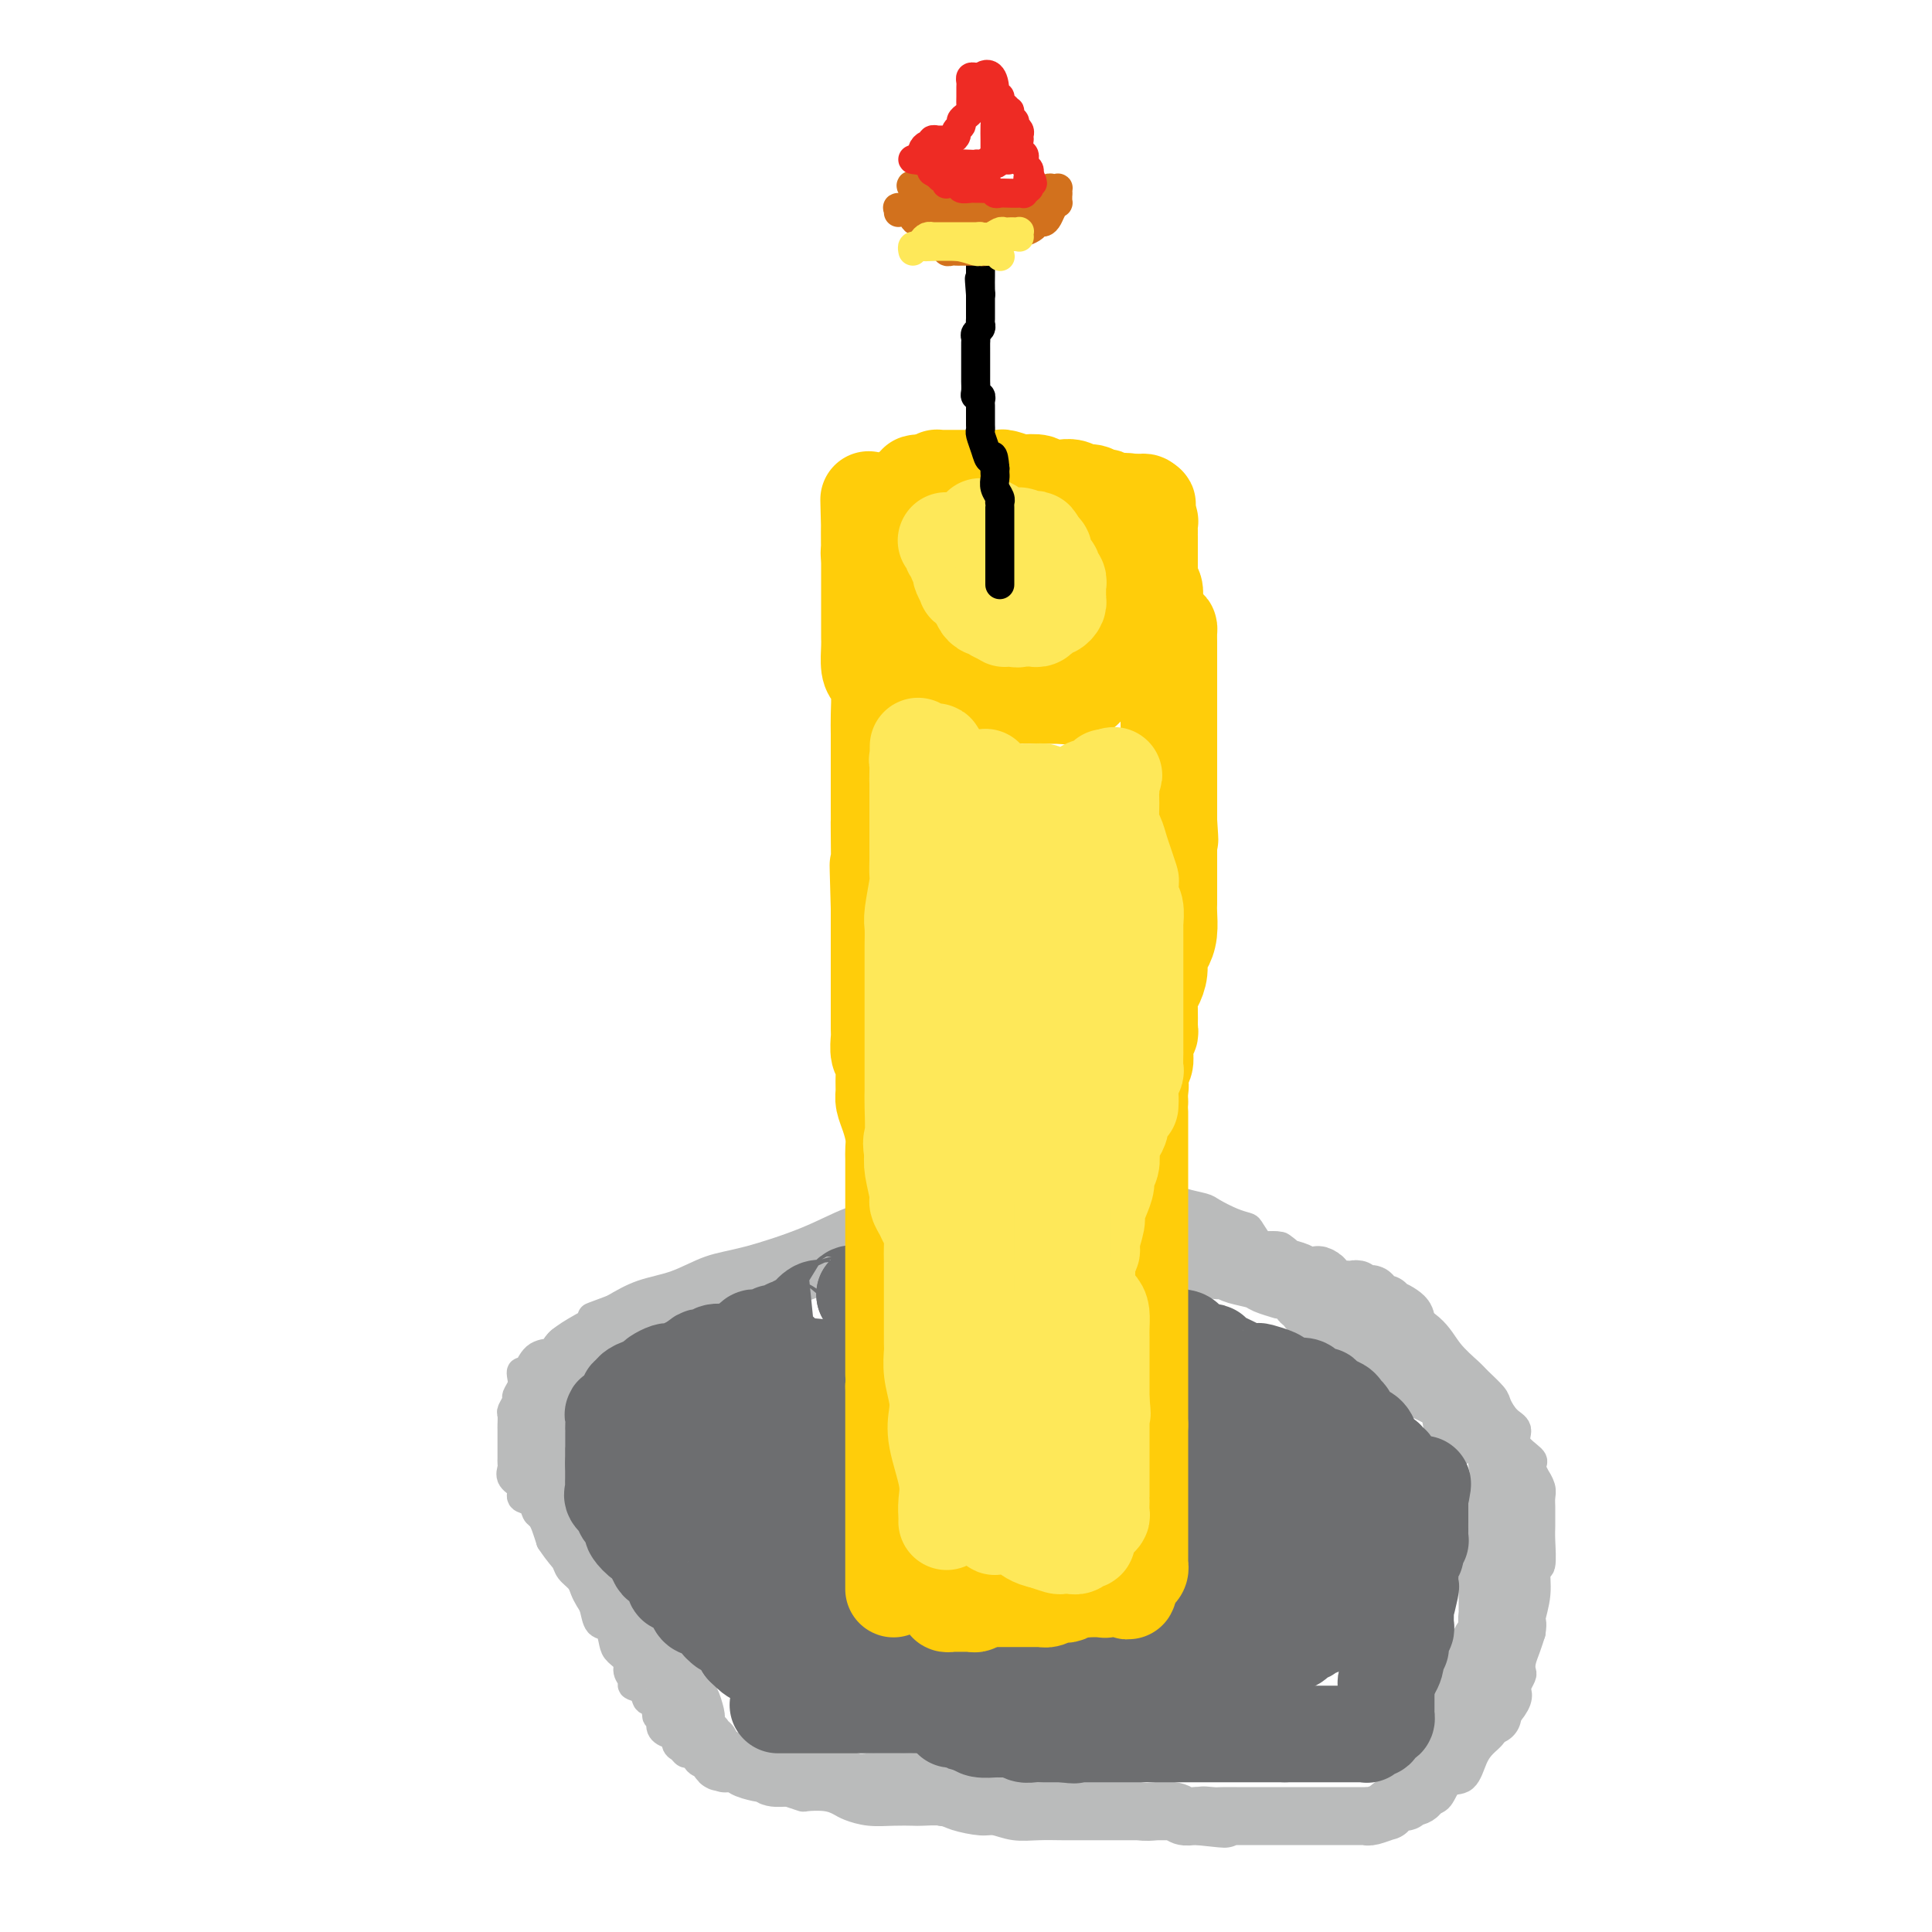 <svg viewBox='0 0 400 400' version='1.1' xmlns='http://www.w3.org/2000/svg' xmlns:xlink='http://www.w3.org/1999/xlink'><g fill='none' stroke='#BABBBB' stroke-width='6' stroke-linecap='round' stroke-linejoin='round'><path d='M216,244c-0.228,-0.001 -0.455,-0.001 -1,0c-0.545,0.001 -1.406,0.004 -2,0c-0.594,-0.004 -0.919,-0.015 -1,0c-0.081,0.015 0.084,0.056 0,0c-0.084,-0.056 -0.415,-0.208 -1,0c-0.585,0.208 -1.422,0.778 -2,1c-0.578,0.222 -0.896,0.097 -1,0c-0.104,-0.097 0.005,-0.167 -1,0c-1.005,0.167 -3.123,0.569 -4,1c-0.877,0.431 -0.514,0.889 -1,1c-0.486,0.111 -1.821,-0.125 -3,0c-1.179,0.125 -2.203,0.612 -3,1c-0.797,0.388 -1.368,0.676 -3,1c-1.632,0.324 -4.325,0.685 -6,1c-1.675,0.315 -2.333,0.583 -4,1c-1.667,0.417 -4.344,0.983 -7,2c-2.656,1.017 -5.290,2.484 -9,4c-3.710,1.516 -8.497,3.080 -12,4c-3.503,0.920 -5.722,1.195 -8,2c-2.278,0.805 -4.613,2.140 -7,3c-2.387,0.860 -4.825,1.246 -7,2c-2.175,0.754 -4.088,1.877 -6,3'/><path d='M127,271c-7.924,2.931 -3.235,1.258 -2,1c1.235,-0.258 -0.985,0.898 -3,2c-2.015,1.102 -3.825,2.149 -5,3c-1.175,0.851 -1.716,1.506 -2,2c-0.284,0.494 -0.311,0.828 -1,1c-0.689,0.172 -2.040,0.181 -3,1c-0.960,0.819 -1.529,2.447 -2,3c-0.471,0.553 -0.843,0.031 -1,0c-0.157,-0.031 -0.098,0.430 0,1c0.098,0.570 0.237,1.251 0,2c-0.237,0.749 -0.848,1.566 -1,2c-0.152,0.434 0.155,0.483 0,1c-0.155,0.517 -0.774,1.500 -1,2c-0.226,0.500 -0.061,0.515 0,1c0.061,0.485 0.016,1.438 0,2c-0.016,0.562 -0.004,0.732 0,1c0.004,0.268 0.001,0.635 0,1c-0.001,0.365 -0.000,0.728 0,1c0.000,0.272 0.001,0.453 0,1c-0.001,0.547 -0.002,1.459 0,2c0.002,0.541 0.009,0.711 0,1c-0.009,0.289 -0.032,0.697 0,1c0.032,0.303 0.121,0.500 0,1c-0.121,0.500 -0.450,1.304 0,2c0.450,0.696 1.679,1.285 2,2c0.321,0.715 -0.265,1.556 0,2c0.265,0.444 1.380,0.492 2,1c0.620,0.508 0.743,1.476 1,2c0.257,0.524 0.646,0.603 1,1c0.354,0.397 0.673,1.114 1,2c0.327,0.886 0.664,1.943 1,3'/><path d='M114,319c1.885,2.821 2.599,3.375 3,4c0.401,0.625 0.489,1.321 1,2c0.511,0.679 1.445,1.342 2,2c0.555,0.658 0.730,1.312 1,2c0.270,0.688 0.636,1.409 1,2c0.364,0.591 0.726,1.050 1,2c0.274,0.950 0.459,2.390 1,3c0.541,0.610 1.436,0.390 2,1c0.564,0.610 0.796,2.051 1,3c0.204,0.949 0.378,1.406 1,2c0.622,0.594 1.690,1.323 2,2c0.310,0.677 -0.138,1.300 0,2c0.138,0.700 0.863,1.477 1,2c0.137,0.523 -0.313,0.792 0,1c0.313,0.208 1.389,0.353 2,1c0.611,0.647 0.756,1.795 1,2c0.244,0.205 0.588,-0.531 1,0c0.412,0.531 0.893,2.331 1,3c0.107,0.669 -0.161,0.208 0,0c0.161,-0.208 0.751,-0.163 1,0c0.249,0.163 0.157,0.443 0,1c-0.157,0.557 -0.379,1.392 0,2c0.379,0.608 1.358,0.990 2,1c0.642,0.010 0.945,-0.352 1,0c0.055,0.352 -0.140,1.418 0,2c0.140,0.582 0.614,0.682 1,1c0.386,0.318 0.684,0.856 1,1c0.316,0.144 0.652,-0.106 1,0c0.348,0.106 0.709,0.567 1,1c0.291,0.433 0.512,0.838 1,1c0.488,0.162 1.244,0.081 2,0'/><path d='M147,365c1.982,1.265 1.935,0.927 2,1c0.065,0.073 0.240,0.559 1,1c0.760,0.441 2.104,0.839 3,1c0.896,0.161 1.345,0.084 2,0c0.655,-0.084 1.518,-0.177 2,0c0.482,0.177 0.585,0.622 1,1c0.415,0.378 1.143,0.689 2,1c0.857,0.311 1.844,0.622 3,1c1.156,0.378 2.482,0.822 3,1c0.518,0.178 0.227,0.090 1,0c0.773,-0.090 2.611,-0.182 4,0c1.389,0.182 2.330,0.637 3,1c0.670,0.363 1.069,0.633 2,1c0.931,0.367 2.392,0.830 4,1c1.608,0.170 3.362,0.048 5,0c1.638,-0.048 3.159,-0.023 4,0c0.841,0.023 1.000,0.044 2,0c1.000,-0.044 2.839,-0.152 4,0c1.161,0.152 1.643,0.562 3,1c1.357,0.438 3.590,0.902 5,1c1.410,0.098 1.996,-0.170 3,0c1.004,0.170 2.425,0.778 4,1c1.575,0.222 3.305,0.060 5,0c1.695,-0.060 3.355,-0.016 5,0c1.645,0.016 3.276,0.004 5,0c1.724,-0.004 3.543,-0.001 6,0c2.457,0.001 5.553,0.000 7,0c1.447,-0.000 1.243,-0.000 2,0c0.757,0.000 2.473,0.000 4,0c1.527,-0.000 2.865,-0.000 4,0c1.135,0.000 2.068,0.000 3,0'/><path d='M251,378c11.821,0.464 5.873,0.124 4,0c-1.873,-0.124 0.329,-0.034 2,0c1.671,0.034 2.812,0.010 4,0c1.188,-0.010 2.423,-0.006 3,0c0.577,0.006 0.496,0.016 1,0c0.504,-0.016 1.594,-0.057 3,0c1.406,0.057 3.128,0.212 4,0c0.872,-0.212 0.895,-0.792 2,-1c1.105,-0.208 3.292,-0.045 5,0c1.708,0.045 2.937,-0.029 4,0c1.063,0.029 1.961,0.162 3,0c1.039,-0.162 2.218,-0.619 3,-1c0.782,-0.381 1.167,-0.688 2,-1c0.833,-0.312 2.114,-0.630 3,-1c0.886,-0.370 1.378,-0.791 2,-1c0.622,-0.209 1.374,-0.206 2,-1c0.626,-0.794 1.127,-2.387 2,-3c0.873,-0.613 2.117,-0.247 3,-1c0.883,-0.753 1.405,-2.623 2,-4c0.595,-1.377 1.263,-2.259 2,-3c0.737,-0.741 1.543,-1.340 2,-2c0.457,-0.660 0.566,-1.380 1,-2c0.434,-0.620 1.192,-1.140 2,-2c0.808,-0.860 1.667,-2.061 2,-3c0.333,-0.939 0.141,-1.616 0,-2c-0.141,-0.384 -0.231,-0.476 0,-1c0.231,-0.524 0.783,-1.480 1,-2c0.217,-0.520 0.099,-0.603 0,-1c-0.099,-0.397 -0.181,-1.107 0,-2c0.181,-0.893 0.623,-1.969 1,-3c0.377,-1.031 0.688,-2.015 1,-3'/><path d='M317,338c0.399,-2.624 -0.103,-2.183 0,-3c0.103,-0.817 0.812,-2.890 1,-5c0.188,-2.110 -0.146,-4.256 0,-5c0.146,-0.744 0.771,-0.086 1,-1c0.229,-0.914 0.061,-3.400 0,-5c-0.061,-1.600 -0.015,-2.315 0,-3c0.015,-0.685 0.000,-1.340 0,-2c-0.000,-0.660 0.015,-1.324 0,-2c-0.015,-0.676 -0.060,-1.365 0,-2c0.060,-0.635 0.226,-1.217 0,-2c-0.226,-0.783 -0.842,-1.766 -1,-2c-0.158,-0.234 0.142,0.283 0,0c-0.142,-0.283 -0.726,-1.364 -1,-2c-0.274,-0.636 -0.237,-0.827 0,-1c0.237,-0.173 0.673,-0.330 0,-1c-0.673,-0.670 -2.454,-1.855 -3,-3c-0.546,-1.145 0.145,-2.250 0,-3c-0.145,-0.750 -1.125,-1.144 -2,-2c-0.875,-0.856 -1.645,-2.174 -2,-3c-0.355,-0.826 -0.297,-1.161 -1,-2c-0.703,-0.839 -2.169,-2.183 -3,-3c-0.831,-0.817 -1.027,-1.107 -2,-2c-0.973,-0.893 -2.722,-2.390 -4,-4c-1.278,-1.610 -2.085,-3.334 -4,-5c-1.915,-1.666 -4.940,-3.272 -7,-4c-2.060,-0.728 -3.156,-0.576 -4,-1c-0.844,-0.424 -1.436,-1.423 -2,-2c-0.564,-0.577 -1.100,-0.732 -2,-1c-0.900,-0.268 -2.165,-0.649 -3,-1c-0.835,-0.351 -1.238,-0.672 -2,-1c-0.762,-0.328 -1.881,-0.664 -3,-1'/><path d='M273,264c-3.933,-2.086 -2.266,-1.802 -2,-2c0.266,-0.198 -0.868,-0.877 -2,-1c-1.132,-0.123 -2.263,0.310 -3,0c-0.737,-0.310 -1.080,-1.361 -1,-2c0.080,-0.639 0.584,-0.864 0,-1c-0.584,-0.136 -2.255,-0.182 -3,0c-0.745,0.182 -0.564,0.592 -1,0c-0.436,-0.592 -1.490,-2.186 -2,-3c-0.510,-0.814 -0.475,-0.848 -1,-1c-0.525,-0.152 -1.608,-0.423 -3,-1c-1.392,-0.577 -3.091,-1.462 -4,-2c-0.909,-0.538 -1.027,-0.731 -2,-1c-0.973,-0.269 -2.799,-0.615 -4,-1c-1.201,-0.385 -1.777,-0.811 -2,-1c-0.223,-0.189 -0.095,-0.142 -1,0c-0.905,0.142 -2.845,0.378 -4,0c-1.155,-0.378 -1.527,-1.369 -2,-2c-0.473,-0.631 -1.046,-0.901 -2,-1c-0.954,-0.099 -2.287,-0.027 -3,0c-0.713,0.027 -0.806,0.008 -1,0c-0.194,-0.008 -0.488,-0.006 -1,0c-0.512,0.006 -1.240,0.017 -2,0c-0.760,-0.017 -1.552,-0.061 -2,0c-0.448,0.061 -0.553,0.227 -1,0c-0.447,-0.227 -1.238,-0.845 -2,-1c-0.762,-0.155 -1.496,0.155 -2,0c-0.504,-0.155 -0.779,-0.773 -1,-1c-0.221,-0.227 -0.389,-0.061 -1,0c-0.611,0.061 -1.664,0.016 -2,0c-0.336,-0.016 0.047,-0.005 0,0c-0.047,0.005 -0.523,0.002 -1,0'/><path d='M215,243c-5.964,-1.238 -2.875,-0.333 -2,0c0.875,0.333 -0.464,0.095 -1,0c-0.536,-0.095 -0.268,-0.048 0,0'/></g>
<g fill='none' stroke='#BABBBB' stroke-width='12' stroke-linecap='round' stroke-linejoin='round'><path d='M219,254c-0.022,-0.033 -0.043,-0.065 0,0c0.043,0.065 0.152,0.228 0,0c-0.152,-0.228 -0.563,-0.846 -1,-1c-0.437,-0.154 -0.900,0.155 -1,0c-0.100,-0.155 0.163,-0.774 0,-1c-0.163,-0.226 -0.750,-0.061 -1,0c-0.250,0.061 -0.162,0.016 0,0c0.162,-0.016 0.398,-0.004 0,0c-0.398,0.004 -1.432,0.001 -2,0c-0.568,-0.001 -0.672,-0.000 -1,0c-0.328,0.000 -0.881,0.000 -1,0c-0.119,-0.000 0.194,-0.000 0,0c-0.194,0.000 -0.897,0.000 -1,0c-0.103,-0.000 0.394,-0.000 0,0c-0.394,0.000 -1.678,0.000 -2,0c-0.322,-0.000 0.317,-0.000 0,0c-0.317,0.000 -1.590,0.000 -2,0c-0.410,-0.000 0.044,-0.000 0,0c-0.044,0.000 -0.585,0.000 -1,0c-0.415,-0.000 -0.703,-0.000 -1,0c-0.297,0.000 -0.605,0.000 -1,0c-0.395,-0.000 -0.879,-0.000 -1,0c-0.121,0.000 0.121,0.000 0,0c-0.121,-0.000 -0.605,-0.001 -1,0c-0.395,0.001 -0.700,0.003 -1,0c-0.300,-0.003 -0.596,-0.011 -1,0c-0.404,0.011 -0.916,0.041 -1,0c-0.084,-0.041 0.262,-0.155 0,0c-0.262,0.155 -1.131,0.577 -2,1'/><path d='M197,253c-3.586,-0.154 -1.552,-0.037 -1,0c0.552,0.037 -0.377,-0.004 -1,0c-0.623,0.004 -0.941,0.053 -1,0c-0.059,-0.053 0.139,-0.206 0,0c-0.139,0.206 -0.615,0.773 -1,1c-0.385,0.227 -0.678,0.114 -1,0c-0.322,-0.114 -0.673,-0.229 -1,0c-0.327,0.229 -0.630,0.801 -1,1c-0.370,0.199 -0.807,0.024 -1,0c-0.193,-0.024 -0.144,0.102 0,0c0.144,-0.102 0.382,-0.434 0,0c-0.382,0.434 -1.384,1.633 -2,2c-0.616,0.367 -0.848,-0.098 -1,0c-0.152,0.098 -0.226,0.757 -1,1c-0.774,0.243 -2.248,0.069 -3,0c-0.752,-0.069 -0.783,-0.032 -1,0c-0.217,0.032 -0.619,0.060 -1,0c-0.381,-0.060 -0.742,-0.210 -1,0c-0.258,0.210 -0.412,0.778 -1,1c-0.588,0.222 -1.610,0.098 -2,0c-0.390,-0.098 -0.147,-0.170 0,0c0.147,0.170 0.199,0.580 0,1c-0.199,0.420 -0.649,0.848 -1,1c-0.351,0.152 -0.604,0.027 -1,0c-0.396,-0.027 -0.936,0.045 -1,0c-0.064,-0.045 0.349,-0.205 0,0c-0.349,0.205 -1.461,0.776 -2,1c-0.539,0.224 -0.505,0.101 -1,0c-0.495,-0.101 -1.518,-0.181 -2,0c-0.482,0.181 -0.423,0.623 -1,1c-0.577,0.377 -1.788,0.688 -3,1'/><path d='M164,264c-5.284,1.697 -1.993,0.440 -1,0c0.993,-0.440 -0.311,-0.061 -1,0c-0.689,0.061 -0.762,-0.195 -1,0c-0.238,0.195 -0.640,0.841 -1,1c-0.360,0.159 -0.679,-0.168 -1,0c-0.321,0.168 -0.644,0.832 -1,1c-0.356,0.168 -0.743,-0.161 -1,0c-0.257,0.161 -0.382,0.812 -1,1c-0.618,0.188 -1.727,-0.086 -2,0c-0.273,0.086 0.292,0.531 0,1c-0.292,0.469 -1.440,0.963 -2,1c-0.560,0.037 -0.531,-0.384 -1,0c-0.469,0.384 -1.435,1.571 -2,2c-0.565,0.429 -0.729,0.100 -1,0c-0.271,-0.100 -0.650,0.028 -1,0c-0.350,-0.028 -0.671,-0.214 -1,0c-0.329,0.214 -0.665,0.828 -1,1c-0.335,0.172 -0.668,-0.098 -1,0c-0.332,0.098 -0.664,0.562 -1,1c-0.336,0.438 -0.678,0.848 -1,1c-0.322,0.152 -0.625,0.044 -1,0c-0.375,-0.044 -0.821,-0.026 -1,0c-0.179,0.026 -0.090,0.060 0,0c0.090,-0.060 0.179,-0.212 0,0c-0.179,0.212 -0.628,0.789 -1,1c-0.372,0.211 -0.667,0.057 -1,0c-0.333,-0.057 -0.705,-0.015 -1,0c-0.295,0.015 -0.512,0.004 -1,0c-0.488,-0.004 -1.247,-0.001 -2,0c-0.753,0.001 -1.501,0.000 -2,0c-0.499,-0.000 -0.750,-0.000 -1,0'/><path d='M131,275c-5.438,1.697 -2.532,0.440 -2,0c0.532,-0.440 -1.312,-0.061 -2,0c-0.688,0.061 -0.222,-0.194 0,0c0.222,0.194 0.200,0.837 0,1c-0.200,0.163 -0.580,-0.153 -1,0c-0.420,0.153 -0.882,0.776 -1,1c-0.118,0.224 0.109,0.049 0,0c-0.109,-0.049 -0.554,0.029 -1,0c-0.446,-0.029 -0.892,-0.165 -1,0c-0.108,0.165 0.121,0.632 0,1c-0.121,0.368 -0.592,0.638 -1,1c-0.408,0.362 -0.752,0.817 -1,1c-0.248,0.183 -0.399,0.096 -1,0c-0.601,-0.096 -1.654,-0.199 -2,0c-0.346,0.199 0.013,0.701 0,1c-0.013,0.299 -0.398,0.394 -1,1c-0.602,0.606 -1.419,1.724 -2,2c-0.581,0.276 -0.925,-0.291 -1,0c-0.075,0.291 0.120,1.440 0,2c-0.120,0.560 -0.554,0.531 -1,1c-0.446,0.469 -0.904,1.436 -1,2c-0.096,0.564 0.170,0.725 0,1c-0.170,0.275 -0.778,0.664 -1,1c-0.222,0.336 -0.060,0.618 0,1c0.060,0.382 0.016,0.865 0,1c-0.016,0.135 -0.004,-0.077 0,0c0.004,0.077 0.001,0.443 0,1c-0.001,0.557 -0.000,1.304 0,2c0.000,0.696 0.000,1.342 0,2c-0.000,0.658 -0.000,1.329 0,2'/><path d='M111,300c-1.067,3.484 -0.233,2.195 0,2c0.233,-0.195 -0.134,0.703 0,1c0.134,0.297 0.771,-0.009 1,0c0.229,0.009 0.051,0.331 0,1c-0.051,0.669 0.025,1.685 0,2c-0.025,0.315 -0.150,-0.071 0,0c0.150,0.071 0.576,0.598 1,1c0.424,0.402 0.845,0.680 1,1c0.155,0.320 0.045,0.682 0,1c-0.045,0.318 -0.023,0.591 0,1c0.023,0.409 0.047,0.955 0,1c-0.047,0.045 -0.166,-0.410 0,0c0.166,0.410 0.618,1.686 1,2c0.382,0.314 0.694,-0.333 1,0c0.306,0.333 0.607,1.647 1,2c0.393,0.353 0.880,-0.256 1,0c0.120,0.256 -0.126,1.378 0,2c0.126,0.622 0.625,0.744 1,1c0.375,0.256 0.625,0.646 1,1c0.375,0.354 0.874,0.671 1,1c0.126,0.329 -0.121,0.669 0,1c0.121,0.331 0.610,0.652 1,1c0.390,0.348 0.683,0.724 1,1c0.317,0.276 0.660,0.454 1,1c0.340,0.546 0.679,1.461 1,2c0.321,0.539 0.625,0.703 1,1c0.375,0.297 0.822,0.726 1,1c0.178,0.274 0.089,0.393 0,1c-0.089,0.607 -0.178,1.702 0,2c0.178,0.298 0.622,-0.201 1,0c0.378,0.201 0.689,1.100 1,2'/><path d='M129,333c2.483,3.295 1.190,0.532 1,0c-0.190,-0.532 0.721,1.167 1,2c0.279,0.833 -0.075,0.799 0,1c0.075,0.201 0.579,0.636 1,1c0.421,0.364 0.757,0.658 1,1c0.243,0.342 0.392,0.732 1,1c0.608,0.268 1.677,0.414 2,1c0.323,0.586 -0.098,1.614 0,2c0.098,0.386 0.716,0.132 1,0c0.284,-0.132 0.234,-0.140 0,0c-0.234,0.140 -0.652,0.428 0,1c0.652,0.572 2.375,1.428 3,2c0.625,0.572 0.153,0.859 0,1c-0.153,0.141 0.015,0.136 0,0c-0.015,-0.136 -0.211,-0.404 0,0c0.211,0.404 0.831,1.478 1,2c0.169,0.522 -0.112,0.492 0,1c0.112,0.508 0.619,1.554 1,2c0.381,0.446 0.637,0.291 1,1c0.363,0.709 0.833,2.281 1,3c0.167,0.719 0.031,0.585 0,1c-0.031,0.415 0.043,1.378 0,2c-0.043,0.622 -0.204,0.901 0,1c0.204,0.099 0.771,0.016 1,0c0.229,-0.016 0.118,0.033 0,0c-0.118,-0.033 -0.243,-0.150 0,0c0.243,0.150 0.852,0.565 1,1c0.148,0.435 -0.167,0.890 0,1c0.167,0.110 0.814,-0.124 1,0c0.186,0.124 -0.090,0.607 0,1c0.090,0.393 0.545,0.697 1,1'/><path d='M148,363c1.481,3.007 1.184,1.524 1,1c-0.184,-0.524 -0.257,-0.088 0,0c0.257,0.088 0.842,-0.172 1,0c0.158,0.172 -0.111,0.778 0,1c0.111,0.222 0.601,0.062 1,0c0.399,-0.062 0.706,-0.027 1,0c0.294,0.027 0.575,0.046 1,0c0.425,-0.046 0.993,-0.157 1,0c0.007,0.157 -0.548,0.582 0,1c0.548,0.418 2.197,0.830 3,1c0.803,0.170 0.760,0.098 1,0c0.240,-0.098 0.765,-0.222 1,0c0.235,0.222 0.181,0.792 1,1c0.819,0.208 2.512,0.056 3,0c0.488,-0.056 -0.230,-0.015 0,0c0.230,0.015 1.408,0.004 2,0c0.592,-0.004 0.596,-0.001 1,0c0.404,0.001 1.206,-0.001 2,0c0.794,0.001 1.580,0.004 2,0c0.420,-0.004 0.473,-0.015 1,0c0.527,0.015 1.527,0.057 2,0c0.473,-0.057 0.417,-0.211 1,0c0.583,0.211 1.804,0.789 3,1c1.196,0.211 2.366,0.057 3,0c0.634,-0.057 0.733,-0.015 1,0c0.267,0.015 0.701,0.004 1,0c0.299,-0.004 0.462,-0.001 1,0c0.538,0.001 1.453,0.000 2,0c0.547,-0.000 0.728,-0.000 1,0c0.272,0.000 0.636,0.000 1,0'/><path d='M187,369c4.661,0.111 2.815,-0.110 2,0c-0.815,0.110 -0.599,0.551 0,1c0.599,0.449 1.579,0.905 2,1c0.421,0.095 0.282,-0.171 1,0c0.718,0.171 2.294,0.778 3,1c0.706,0.222 0.544,0.060 1,0c0.456,-0.060 1.531,-0.016 2,0c0.469,0.016 0.331,0.004 1,0c0.669,-0.004 2.144,-0.001 3,0c0.856,0.001 1.093,-0.000 1,0c-0.093,0.000 -0.515,0.003 0,0c0.515,-0.003 1.967,-0.011 3,0c1.033,0.011 1.647,0.041 2,0c0.353,-0.041 0.446,-0.155 1,0c0.554,0.155 1.570,0.577 2,1c0.430,0.423 0.275,0.845 1,1c0.725,0.155 2.329,0.041 3,0c0.671,-0.041 0.408,-0.011 1,0c0.592,0.011 2.038,0.003 3,0c0.962,-0.003 1.441,-0.001 2,0c0.559,0.001 1.199,-0.001 2,0c0.801,0.001 1.762,0.004 2,0c0.238,-0.004 -0.248,-0.015 0,0c0.248,0.015 1.229,0.056 2,0c0.771,-0.056 1.333,-0.207 3,0c1.667,0.207 4.439,0.774 6,1c1.561,0.226 1.910,0.113 3,0c1.090,-0.113 2.921,-0.226 4,0c1.079,0.226 1.406,0.792 2,1c0.594,0.208 1.455,0.060 2,0c0.545,-0.060 0.772,-0.030 1,0'/><path d='M248,376c9.849,1.083 3.971,0.290 2,0c-1.971,-0.290 -0.035,-0.078 1,0c1.035,0.078 1.168,0.021 2,0c0.832,-0.021 2.361,-0.006 3,0c0.639,0.006 0.387,0.001 1,0c0.613,-0.001 2.091,-0.000 3,0c0.909,0.000 1.247,0.000 2,0c0.753,-0.000 1.920,-0.000 3,0c1.080,0.000 2.074,-0.000 3,0c0.926,0.000 1.783,0.000 3,0c1.217,-0.000 2.795,-0.000 4,0c1.205,0.000 2.036,0.001 3,0c0.964,-0.001 2.059,-0.004 3,0c0.941,0.004 1.726,0.016 2,0c0.274,-0.016 0.037,-0.060 0,0c-0.037,0.060 0.126,0.222 1,0c0.874,-0.222 2.458,-0.829 3,-1c0.542,-0.171 0.040,0.094 0,0c-0.040,-0.094 0.380,-0.547 1,-1c0.620,-0.453 1.441,-0.905 2,-1c0.559,-0.095 0.858,0.168 1,0c0.142,-0.168 0.128,-0.766 0,-1c-0.128,-0.234 -0.371,-0.104 0,0c0.371,0.104 1.357,0.182 2,0c0.643,-0.182 0.943,-0.622 1,-1c0.057,-0.378 -0.129,-0.693 0,-1c0.129,-0.307 0.573,-0.607 1,-1c0.427,-0.393 0.836,-0.878 1,-1c0.164,-0.122 0.083,0.121 0,0c-0.083,-0.121 -0.166,-0.606 0,-1c0.166,-0.394 0.583,-0.697 1,-1'/><path d='M297,366c1.950,-1.724 0.326,-1.035 0,-1c-0.326,0.035 0.648,-0.586 1,-1c0.352,-0.414 0.084,-0.623 0,-1c-0.084,-0.377 0.016,-0.924 0,-1c-0.016,-0.076 -0.148,0.317 0,0c0.148,-0.317 0.576,-1.345 1,-2c0.424,-0.655 0.846,-0.936 1,-1c0.154,-0.064 0.041,0.088 0,0c-0.041,-0.088 -0.011,-0.415 0,-1c0.011,-0.585 0.003,-1.426 0,-2c-0.003,-0.574 -0.001,-0.879 0,-1c0.001,-0.121 0.000,-0.056 0,0c-0.000,0.056 0.000,0.103 0,0c-0.000,-0.103 -0.001,-0.356 0,-1c0.001,-0.644 0.004,-1.679 0,-2c-0.004,-0.321 -0.016,0.074 0,0c0.016,-0.074 0.061,-0.615 0,-1c-0.061,-0.385 -0.228,-0.615 0,-1c0.228,-0.385 0.850,-0.926 1,-1c0.150,-0.074 -0.171,0.319 0,0c0.171,-0.319 0.834,-1.351 1,-2c0.166,-0.649 -0.166,-0.914 0,-1c0.166,-0.086 0.828,0.006 1,0c0.172,-0.006 -0.146,-0.110 0,0c0.146,0.110 0.756,0.433 1,0c0.244,-0.433 0.121,-1.621 0,-2c-0.121,-0.379 -0.238,0.053 0,0c0.238,-0.053 0.833,-0.591 1,-1c0.167,-0.409 -0.095,-0.688 0,-1c0.095,-0.312 0.548,-0.656 1,-1'/><path d='M306,341c1.610,-3.812 1.135,-0.840 1,0c-0.135,0.840 0.069,-0.450 0,-1c-0.069,-0.550 -0.411,-0.361 0,0c0.411,0.361 1.574,0.894 2,1c0.426,0.106 0.114,-0.213 0,0c-0.114,0.213 -0.031,0.960 0,2c0.031,1.040 0.008,2.373 0,3c-0.008,0.627 -0.002,0.550 0,1c0.002,0.450 0.001,1.429 0,2c-0.001,0.571 -0.000,0.735 0,1c0.000,0.265 0.000,0.631 0,1c-0.000,0.369 -0.000,0.739 0,1c0.000,0.261 0.000,0.411 0,1c-0.000,0.589 -0.000,1.616 0,2c0.000,0.384 0.000,0.125 0,0c-0.000,-0.125 -0.000,-0.116 0,0c0.000,0.116 0.000,0.339 0,0c-0.000,-0.339 -0.000,-1.240 0,-2c0.000,-0.760 0.000,-1.380 0,-2'/><path d='M309,351c0.000,-1.178 0.000,-2.122 0,-3c-0.000,-0.878 -0.000,-1.688 0,-3c0.000,-1.312 0.001,-3.125 0,-4c-0.001,-0.875 -0.004,-0.811 0,-1c0.004,-0.189 0.015,-0.631 0,-1c-0.015,-0.369 -0.057,-0.663 0,-1c0.057,-0.337 0.211,-0.715 0,-1c-0.211,-0.285 -0.789,-0.475 -1,-1c-0.211,-0.525 -0.057,-1.383 0,-2c0.057,-0.617 0.015,-0.991 0,-1c-0.015,-0.009 -0.004,0.349 0,0c0.004,-0.349 0.001,-1.403 0,-2c-0.001,-0.597 -0.000,-0.736 0,-1c0.000,-0.264 0.000,-0.653 0,-1c-0.000,-0.347 0.000,-0.653 0,-1c-0.000,-0.347 -0.001,-0.735 0,-1c0.001,-0.265 0.004,-0.407 0,-1c-0.004,-0.593 -0.015,-1.638 0,-2c0.015,-0.362 0.057,-0.043 0,0c-0.057,0.043 -0.211,-0.192 0,-1c0.211,-0.808 0.788,-2.190 1,-3c0.212,-0.810 0.061,-1.047 0,-1c-0.061,0.047 -0.030,0.379 0,0c0.030,-0.379 0.061,-1.468 0,-2c-0.061,-0.532 -0.212,-0.506 0,-1c0.212,-0.494 0.789,-1.509 1,-2c0.211,-0.491 0.057,-0.457 0,-1c-0.057,-0.543 -0.015,-1.661 0,-2c0.015,-0.339 0.004,0.101 0,0c-0.004,-0.101 -0.001,-0.743 0,-1c0.001,-0.257 0.001,-0.128 0,0'/><path d='M310,310c0.112,-6.501 -0.110,-2.254 0,-1c0.110,1.254 0.550,-0.483 1,-1c0.450,-0.517 0.909,0.188 1,1c0.091,0.812 -0.186,1.732 0,3c0.186,1.268 0.834,2.883 1,4c0.166,1.117 -0.152,1.735 0,3c0.152,1.265 0.773,3.179 1,4c0.227,0.821 0.061,0.551 0,1c-0.061,0.449 -0.016,1.618 0,2c0.016,0.382 0.004,-0.021 0,0c-0.004,0.021 -0.001,0.467 0,1c0.001,0.533 0.000,1.152 0,1c-0.000,-0.152 -0.000,-1.076 0,-2'/><path d='M314,326c0.619,2.389 0.165,0.361 0,-1c-0.165,-1.361 -0.043,-2.056 0,-3c0.043,-0.944 0.008,-2.137 0,-3c-0.008,-0.863 0.013,-1.396 0,-2c-0.013,-0.604 -0.059,-1.277 0,-2c0.059,-0.723 0.223,-1.494 0,-2c-0.223,-0.506 -0.834,-0.745 -1,-1c-0.166,-0.255 0.114,-0.525 0,-1c-0.114,-0.475 -0.623,-1.156 -1,-2c-0.377,-0.844 -0.623,-1.852 -1,-3c-0.377,-1.148 -0.885,-2.436 -1,-3c-0.115,-0.564 0.163,-0.404 0,-1c-0.163,-0.596 -0.765,-1.948 -1,-3c-0.235,-1.052 -0.102,-1.805 0,-2c0.102,-0.195 0.172,0.168 0,0c-0.172,-0.168 -0.585,-0.868 -1,-1c-0.415,-0.132 -0.833,0.304 -1,0c-0.167,-0.304 -0.082,-1.350 0,-2c0.082,-0.650 0.162,-0.905 0,-1c-0.162,-0.095 -0.565,-0.028 -1,0c-0.435,0.028 -0.903,0.019 -1,0c-0.097,-0.019 0.178,-0.048 0,0c-0.178,0.048 -0.808,0.171 -1,0c-0.192,-0.171 0.056,-0.638 0,-1c-0.056,-0.362 -0.416,-0.619 -1,-1c-0.584,-0.381 -1.394,-0.886 -2,-1c-0.606,-0.114 -1.009,0.162 -1,0c0.009,-0.162 0.431,-0.760 0,-1c-0.431,-0.240 -1.716,-0.120 -3,0'/><path d='M297,289c-2.192,-0.964 -2.671,-1.375 -3,-2c-0.329,-0.625 -0.507,-1.464 -1,-2c-0.493,-0.536 -1.302,-0.770 -2,-1c-0.698,-0.230 -1.287,-0.455 -2,-1c-0.713,-0.545 -1.552,-1.408 -2,-2c-0.448,-0.592 -0.505,-0.913 -1,-1c-0.495,-0.087 -1.428,0.060 -2,0c-0.572,-0.060 -0.782,-0.327 -1,-1c-0.218,-0.673 -0.442,-1.753 -1,-2c-0.558,-0.247 -1.450,0.337 -2,0c-0.550,-0.337 -0.760,-1.596 -1,-2c-0.240,-0.404 -0.511,0.046 -1,0c-0.489,-0.046 -1.196,-0.587 -2,-1c-0.804,-0.413 -1.704,-0.698 -2,-1c-0.296,-0.302 0.012,-0.621 0,-1c-0.012,-0.379 -0.346,-0.819 -1,-1c-0.654,-0.181 -1.630,-0.104 -2,0c-0.370,0.104 -0.136,0.235 0,0c0.136,-0.235 0.173,-0.837 0,-1c-0.173,-0.163 -0.557,0.114 -1,0c-0.443,-0.114 -0.946,-0.619 -1,-1c-0.054,-0.381 0.342,-0.637 0,-1c-0.342,-0.363 -1.422,-0.832 -2,-1c-0.578,-0.168 -0.652,-0.034 -1,0c-0.348,0.034 -0.968,-0.032 -1,0c-0.032,0.032 0.525,0.163 0,0c-0.525,-0.163 -2.130,-0.621 -3,-1c-0.870,-0.379 -1.003,-0.679 -2,-1c-0.997,-0.321 -2.856,-0.663 -4,-1c-1.144,-0.337 -1.572,-0.668 -2,-1'/><path d='M254,263c-2.373,-0.554 -1.805,0.062 -2,0c-0.195,-0.062 -1.155,-0.800 -2,-1c-0.845,-0.200 -1.577,0.140 -2,0c-0.423,-0.140 -0.536,-0.758 -1,-1c-0.464,-0.242 -1.277,-0.107 -2,0c-0.723,0.107 -1.355,0.186 -2,0c-0.645,-0.186 -1.304,-0.639 -2,-1c-0.696,-0.361 -1.428,-0.632 -2,-1c-0.572,-0.368 -0.983,-0.835 -1,-1c-0.017,-0.165 0.359,-0.030 0,0c-0.359,0.030 -1.453,-0.044 -2,0c-0.547,0.044 -0.545,0.208 -1,0c-0.455,-0.208 -1.366,-0.788 -2,-1c-0.634,-0.212 -0.992,-0.056 -1,0c-0.008,0.056 0.332,0.012 0,0c-0.332,-0.012 -1.336,0.008 -2,0c-0.664,-0.008 -0.987,-0.045 -1,0c-0.013,0.045 0.283,0.170 0,0c-0.283,-0.170 -1.146,-0.637 -2,-1c-0.854,-0.363 -1.700,-0.622 -2,-1c-0.300,-0.378 -0.053,-0.876 0,-1c0.053,-0.124 -0.086,0.126 -1,0c-0.914,-0.126 -2.603,-0.630 -4,-1c-1.397,-0.370 -2.501,-0.607 -3,-1c-0.499,-0.393 -0.391,-0.940 -1,-1c-0.609,-0.060 -1.933,0.369 -3,0c-1.067,-0.369 -1.876,-1.534 -2,-2c-0.124,-0.466 0.438,-0.233 1,0'/><path d='M212,249c-6.695,-2.166 -2.432,-0.580 0,0c2.432,0.580 3.032,0.156 4,0c0.968,-0.156 2.305,-0.042 3,0c0.695,0.042 0.747,0.011 1,0c0.253,-0.011 0.706,-0.004 1,0c0.294,0.004 0.428,0.004 1,0c0.572,-0.004 1.581,-0.012 2,0c0.419,0.012 0.249,0.045 1,0c0.751,-0.045 2.425,-0.170 4,0c1.575,0.170 3.051,0.633 4,1c0.949,0.367 1.371,0.638 2,1c0.629,0.362 1.465,0.815 2,1c0.535,0.185 0.770,0.101 1,0c0.230,-0.101 0.456,-0.219 1,0c0.544,0.219 1.407,0.776 2,1c0.593,0.224 0.916,0.115 1,0c0.084,-0.115 -0.072,-0.234 0,0c0.072,0.234 0.373,0.823 1,1c0.627,0.177 1.580,-0.057 2,0c0.420,0.057 0.306,0.406 1,1c0.694,0.594 2.196,1.434 3,2c0.804,0.566 0.909,0.859 2,1c1.091,0.141 3.169,0.129 4,0c0.831,-0.129 0.416,-0.375 1,0c0.584,0.375 2.168,1.371 3,2c0.832,0.629 0.912,0.889 1,1c0.088,0.111 0.184,0.071 1,0c0.816,-0.071 2.353,-0.174 3,0c0.647,0.174 0.405,0.624 1,1c0.595,0.376 2.027,0.679 3,1c0.973,0.321 1.486,0.661 2,1'/><path d='M270,264c6.347,2.061 3.714,0.212 3,0c-0.714,-0.212 0.491,1.211 1,2c0.509,0.789 0.323,0.942 1,1c0.677,0.058 2.218,0.019 3,0c0.782,-0.019 0.806,-0.019 1,0c0.194,0.019 0.559,0.058 1,0c0.441,-0.058 0.959,-0.213 1,0c0.041,0.213 -0.396,0.793 0,1c0.396,0.207 1.626,0.040 2,0c0.374,-0.040 -0.107,0.046 0,0c0.107,-0.046 0.803,-0.224 1,0c0.197,0.224 -0.105,0.849 0,1c0.105,0.151 0.619,-0.170 1,0c0.381,0.170 0.631,0.833 1,1c0.369,0.167 0.859,-0.163 1,0c0.141,0.163 -0.067,0.817 0,1c0.067,0.183 0.409,-0.106 1,0c0.591,0.106 1.429,0.606 2,1c0.571,0.394 0.874,0.683 1,1c0.126,0.317 0.076,0.662 0,1c-0.076,0.338 -0.179,0.668 0,1c0.179,0.332 0.639,0.667 1,1c0.361,0.333 0.623,0.663 1,1c0.377,0.337 0.871,0.682 1,1c0.129,0.318 -0.105,0.609 0,1c0.105,0.391 0.550,0.881 1,1c0.450,0.119 0.904,-0.133 1,0c0.096,0.133 -0.166,0.651 0,1c0.166,0.349 0.762,0.528 1,1c0.238,0.472 0.119,1.236 0,2'/><path d='M297,284c1.019,1.867 0.066,0.534 0,0c-0.066,-0.534 0.757,-0.268 1,0c0.243,0.268 -0.092,0.539 0,1c0.092,0.461 0.612,1.113 1,2c0.388,0.887 0.643,2.008 1,4c0.357,1.992 0.816,4.855 1,6c0.184,1.145 0.092,0.573 0,0'/></g>
<g fill='none' stroke='#6D6E70' stroke-width='20' stroke-linecap='round' stroke-linejoin='round'><path d='M162,353c-0.526,-0.000 -1.053,-0.000 -1,0c0.053,0.000 0.685,0.000 1,0c0.315,-0.000 0.312,-0.000 1,0c0.688,0.000 2.068,0.000 4,0c1.932,-0.000 4.417,-0.000 6,0c1.583,0.000 2.265,0.000 3,0c0.735,-0.000 1.523,-0.000 2,0c0.477,0.000 0.642,0.000 1,0c0.358,-0.000 0.910,-0.000 1,0c0.090,0.000 -0.282,0.000 0,0c0.282,-0.000 1.216,-0.000 2,0c0.784,0.000 1.417,0.000 2,0c0.583,-0.000 1.115,-0.000 2,0c0.885,0.000 2.121,0.000 3,0c0.879,-0.000 1.400,-0.001 2,0c0.600,0.001 1.279,0.004 2,0c0.721,-0.004 1.484,-0.015 2,0c0.516,0.015 0.785,0.057 1,0c0.215,-0.057 0.377,-0.211 1,0c0.623,0.211 1.706,0.788 2,1c0.294,0.212 -0.202,0.061 0,0c0.202,-0.061 1.101,-0.030 2,0'/><path d='M201,354c6.303,0.094 2.560,-0.172 2,0c-0.560,0.172 2.062,0.782 3,1c0.938,0.218 0.193,0.044 1,0c0.807,-0.044 3.165,0.041 4,0c0.835,-0.041 0.146,-0.207 1,0c0.854,0.207 3.252,0.786 4,1c0.748,0.214 -0.155,0.061 0,0c0.155,-0.061 1.367,-0.030 2,0c0.633,0.030 0.689,0.060 1,0c0.311,-0.060 0.879,-0.208 1,0c0.121,0.208 -0.205,0.774 0,1c0.205,0.226 0.941,0.113 1,0c0.059,-0.113 -0.558,-0.226 -1,0c-0.442,0.226 -0.710,0.793 -1,1c-0.290,0.207 -0.601,0.056 -1,0c-0.399,-0.056 -0.885,-0.015 -1,0c-0.115,0.015 0.140,0.004 -1,0c-1.140,-0.004 -3.675,-0.000 -5,0c-1.325,0.000 -1.441,-0.003 -2,0c-0.559,0.003 -1.562,0.011 -2,0c-0.438,-0.011 -0.310,-0.041 -1,0c-0.690,0.041 -2.197,0.155 -3,0c-0.803,-0.155 -0.901,-0.577 -1,-1'/><path d='M202,357c-3.243,-0.072 -2.852,-0.751 -3,-1c-0.148,-0.249 -0.837,-0.066 -1,0c-0.163,0.066 0.199,0.017 0,0c-0.199,-0.017 -0.958,-0.002 -1,0c-0.042,0.002 0.632,-0.010 1,0c0.368,0.010 0.430,0.040 1,0c0.570,-0.040 1.647,-0.151 3,0c1.353,0.151 2.981,0.562 4,1c1.019,0.438 1.429,0.902 2,1c0.571,0.098 1.302,-0.170 2,0c0.698,0.170 1.363,0.778 2,1c0.637,0.222 1.245,0.060 2,0c0.755,-0.060 1.655,-0.016 2,0c0.345,0.016 0.135,0.004 0,0c-0.135,-0.004 -0.195,-0.001 0,0c0.195,0.001 0.644,0.000 1,0c0.356,-0.000 0.617,-0.000 1,0c0.383,0.000 0.886,0.000 1,0c0.114,-0.000 -0.162,-0.000 0,0c0.162,0.000 0.760,0.000 1,0c0.240,-0.000 0.120,-0.000 0,0'/><path d='M220,359c3.679,0.464 2.375,0.124 2,0c-0.375,-0.124 0.179,-0.033 1,0c0.821,0.033 1.909,0.009 2,0c0.091,-0.009 -0.814,-0.002 0,0c0.814,0.002 3.346,0.001 4,0c0.654,-0.001 -0.572,-0.000 0,0c0.572,0.000 2.941,0.000 4,0c1.059,-0.000 0.808,-0.000 1,0c0.192,0.000 0.826,0.000 1,0c0.174,-0.000 -0.113,-0.000 0,0c0.113,0.000 0.624,0.000 1,0c0.376,-0.000 0.616,-0.000 1,0c0.384,0.000 0.910,0.000 1,0c0.090,-0.000 -0.257,-0.000 0,0c0.257,0.000 1.117,0.000 2,0c0.883,-0.000 1.788,-0.000 2,0c0.212,0.000 -0.268,0.000 0,0c0.268,-0.000 1.283,-0.000 2,0c0.717,0.000 1.135,0.000 2,0c0.865,-0.000 2.176,-0.000 3,0c0.824,0.000 1.162,0.000 2,0c0.838,-0.000 2.175,-0.000 3,0c0.825,0.000 1.137,0.000 2,0c0.863,-0.000 2.276,0.000 3,0c0.724,0.000 0.757,0.000 1,0c0.243,0.000 0.695,0.000 1,0c0.305,0.000 0.463,0.000 1,0c0.537,0.000 1.452,0.000 2,0c0.548,0.000 0.728,0.000 1,0c0.272,0.000 0.636,0.000 1,0'/><path d='M266,359c7.597,-0.000 3.590,-0.000 2,0c-1.590,0.000 -0.763,0.000 0,0c0.763,-0.000 1.461,-0.000 2,0c0.539,0.000 0.918,0.000 1,0c0.082,-0.000 -0.134,-0.000 0,0c0.134,0.000 0.617,0.000 1,0c0.383,-0.000 0.666,-0.000 1,0c0.334,0.000 0.720,0.000 1,0c0.280,-0.000 0.456,-0.000 1,0c0.544,0.000 1.456,0.000 2,0c0.544,-0.000 0.719,-0.000 1,0c0.281,0.000 0.666,0.000 1,0c0.334,-0.000 0.615,-0.000 1,0c0.385,0.000 0.873,0.001 1,0c0.127,-0.001 -0.107,-0.004 0,0c0.107,0.004 0.554,0.016 1,0c0.446,-0.016 0.889,-0.060 1,0c0.111,0.060 -0.111,0.222 0,0c0.111,-0.222 0.555,-0.829 1,-1c0.445,-0.171 0.890,0.095 1,0c0.110,-0.095 -0.114,-0.549 0,-1c0.114,-0.451 0.566,-0.898 1,-1c0.434,-0.102 0.848,0.143 1,0c0.152,-0.143 0.041,-0.672 0,-1c-0.041,-0.328 -0.012,-0.454 0,-1c0.012,-0.546 0.006,-1.511 0,-2c-0.006,-0.489 -0.012,-0.502 0,-1c0.012,-0.498 0.042,-1.480 0,-2c-0.042,-0.520 -0.155,-0.577 0,-1c0.155,-0.423 0.577,-1.211 1,-2'/><path d='M288,346c0.708,-1.939 -0.022,-0.285 0,0c0.022,0.285 0.794,-0.798 1,-2c0.206,-1.202 -0.155,-2.524 0,-3c0.155,-0.476 0.826,-0.105 1,0c0.174,0.105 -0.151,-0.055 0,-1c0.151,-0.945 0.776,-2.674 1,-3c0.224,-0.326 0.046,0.751 0,0c-0.046,-0.751 0.040,-3.331 0,-4c-0.040,-0.669 -0.207,0.575 0,0c0.207,-0.575 0.788,-2.967 1,-4c0.212,-1.033 0.056,-0.707 0,-1c-0.056,-0.293 -0.011,-1.206 0,-2c0.011,-0.794 -0.011,-1.470 0,-2c0.011,-0.530 0.054,-0.915 0,-1c-0.054,-0.085 -0.207,0.131 0,0c0.207,-0.131 0.773,-0.609 1,-1c0.227,-0.391 0.113,-0.695 0,-1c-0.113,-0.305 -0.227,-0.611 0,-1c0.227,-0.389 0.793,-0.860 1,-1c0.207,-0.140 0.056,0.050 0,0c-0.056,-0.050 -0.015,-0.342 0,-1c0.015,-0.658 0.004,-1.683 0,-2c-0.004,-0.317 -0.001,0.074 0,0c0.001,-0.074 0.000,-0.611 0,-1c-0.000,-0.389 -0.000,-0.629 0,-1c0.000,-0.371 0.000,-0.873 0,-1c-0.000,-0.127 -0.000,0.121 0,0c0.000,-0.121 0.000,-0.609 0,-1c-0.000,-0.391 -0.000,-0.683 0,-1c0.000,-0.317 0.000,-0.658 0,-1'/><path d='M294,310c0.992,-5.522 0.472,-1.326 0,0c-0.472,1.326 -0.896,-0.219 -1,-1c-0.104,-0.781 0.113,-0.797 0,-1c-0.113,-0.203 -0.555,-0.592 -1,-1c-0.445,-0.408 -0.892,-0.835 -1,-1c-0.108,-0.165 0.125,-0.068 0,0c-0.125,0.068 -0.606,0.106 -1,0c-0.394,-0.106 -0.701,-0.356 -1,-1c-0.299,-0.644 -0.591,-1.681 -1,-2c-0.409,-0.319 -0.935,0.079 -1,0c-0.065,-0.079 0.329,-0.637 0,-1c-0.329,-0.363 -1.383,-0.531 -2,-1c-0.617,-0.469 -0.796,-1.239 -1,-2c-0.204,-0.761 -0.432,-1.514 -1,-2c-0.568,-0.486 -1.477,-0.705 -2,-1c-0.523,-0.295 -0.662,-0.666 -1,-1c-0.338,-0.334 -0.875,-0.629 -1,-1c-0.125,-0.371 0.163,-0.816 0,-1c-0.163,-0.184 -0.776,-0.105 -1,0c-0.224,0.105 -0.057,0.236 0,0c0.057,-0.236 0.006,-0.837 0,-1c-0.006,-0.163 0.034,0.114 0,0c-0.034,-0.114 -0.142,-0.618 -1,-1c-0.858,-0.382 -2.468,-0.641 -3,-1c-0.532,-0.359 0.013,-0.818 0,-1c-0.013,-0.182 -0.585,-0.087 -1,0c-0.415,0.087 -0.675,0.167 -1,0c-0.325,-0.167 -0.716,-0.581 -1,-1c-0.284,-0.419 -0.461,-0.844 -1,-1c-0.539,-0.156 -1.440,-0.045 -2,0c-0.560,0.045 -0.780,0.022 -1,0'/><path d='M267,287c-2.645,-1.498 -1.257,-0.244 -1,0c0.257,0.244 -0.617,-0.523 -1,-1c-0.383,-0.477 -0.274,-0.666 -1,-1c-0.726,-0.334 -2.286,-0.814 -3,-1c-0.714,-0.186 -0.583,-0.078 -1,0c-0.417,0.078 -1.381,0.126 -2,0c-0.619,-0.126 -0.892,-0.425 -2,-1c-1.108,-0.575 -3.053,-1.426 -4,-2c-0.947,-0.574 -0.898,-0.871 -1,-1c-0.102,-0.129 -0.356,-0.090 -1,0c-0.644,0.090 -1.677,0.231 -2,0c-0.323,-0.231 0.064,-0.833 0,-1c-0.064,-0.167 -0.581,0.099 -1,0c-0.419,-0.099 -0.742,-0.565 -1,-1c-0.258,-0.435 -0.450,-0.838 -1,-1c-0.550,-0.162 -1.457,-0.082 -2,0c-0.543,0.082 -0.723,0.165 -1,0c-0.277,-0.165 -0.650,-0.579 -1,-1c-0.350,-0.421 -0.675,-0.849 -1,-1c-0.325,-0.151 -0.650,-0.026 -1,0c-0.350,0.026 -0.727,-0.048 -1,0c-0.273,0.048 -0.444,0.220 -1,0c-0.556,-0.220 -1.497,-0.830 -2,-1c-0.503,-0.170 -0.566,0.099 -1,0c-0.434,-0.099 -1.238,-0.566 -2,-1c-0.762,-0.434 -1.482,-0.834 -2,-1c-0.518,-0.166 -0.835,-0.097 -1,0c-0.165,0.097 -0.178,0.222 -1,0c-0.822,-0.222 -2.452,-0.790 -3,-1c-0.548,-0.210 -0.014,-0.060 0,0c0.014,0.060 -0.493,0.030 -1,0'/><path d='M224,271c-7.279,-2.416 -3.975,-0.455 -3,0c0.975,0.455 -0.378,-0.595 -1,-1c-0.622,-0.405 -0.511,-0.164 -1,0c-0.489,0.164 -1.577,0.250 -3,0c-1.423,-0.250 -3.183,-0.838 -4,-1c-0.817,-0.162 -0.693,0.100 -1,0c-0.307,-0.100 -1.046,-0.563 -2,-1c-0.954,-0.437 -2.122,-0.849 -3,-1c-0.878,-0.151 -1.464,-0.040 -2,0c-0.536,0.040 -1.021,0.011 -1,0c0.021,-0.011 0.549,-0.003 0,0c-0.549,0.003 -2.174,0.001 -3,0c-0.826,-0.001 -0.854,-0.000 -1,0c-0.146,0.000 -0.409,0.000 -1,0c-0.591,-0.000 -1.510,-0.000 -2,0c-0.490,0.000 -0.551,0.000 -1,0c-0.449,-0.000 -1.286,-0.000 -2,0c-0.714,0.000 -1.304,0.000 -2,0c-0.696,-0.000 -1.497,0.000 -2,0c-0.503,-0.000 -0.707,-0.000 -1,0c-0.293,0.000 -0.675,0.000 -1,0c-0.325,-0.000 -0.594,-0.000 -1,0c-0.406,0.000 -0.949,0.000 -1,0c-0.051,-0.000 0.390,-0.000 0,0c-0.390,0.000 -1.611,0.000 -2,0c-0.389,-0.000 0.054,-0.001 0,0c-0.054,0.001 -0.606,0.003 -1,0c-0.394,-0.003 -0.631,-0.011 -1,0c-0.369,0.011 -0.868,0.041 -1,0c-0.132,-0.041 0.105,-0.155 0,0c-0.105,0.155 -0.553,0.577 -1,1'/><path d='M179,268c-4.583,0.188 -2.541,0.159 -2,0c0.541,-0.159 -0.417,-0.449 -1,0c-0.583,0.449 -0.789,1.635 -1,2c-0.211,0.365 -0.427,-0.092 -1,0c-0.573,0.092 -1.501,0.733 -2,1c-0.499,0.267 -0.567,0.162 -1,0c-0.433,-0.162 -1.229,-0.379 -2,0c-0.771,0.379 -1.517,1.356 -2,2c-0.483,0.644 -0.702,0.956 -1,1c-0.298,0.044 -0.675,-0.180 -1,0c-0.325,0.180 -0.599,0.765 -1,1c-0.401,0.235 -0.930,0.119 -1,0c-0.070,-0.119 0.318,-0.242 0,0c-0.318,0.242 -1.342,0.849 -2,1c-0.658,0.151 -0.950,-0.156 -1,0c-0.050,0.156 0.141,0.773 0,1c-0.141,0.227 -0.615,0.064 -1,0c-0.385,-0.064 -0.682,-0.028 -1,0c-0.318,0.028 -0.658,0.050 -1,0c-0.342,-0.050 -0.685,-0.171 -1,0c-0.315,0.171 -0.600,0.634 -1,1c-0.400,0.366 -0.914,0.634 -1,1c-0.086,0.366 0.257,0.829 0,1c-0.257,0.171 -1.116,0.050 -2,0c-0.884,-0.050 -1.795,-0.027 -2,0c-0.205,0.027 0.296,0.059 0,0c-0.296,-0.059 -1.389,-0.209 -2,0c-0.611,0.209 -0.741,0.778 -1,1c-0.259,0.222 -0.647,0.098 -1,0c-0.353,-0.098 -0.672,-0.171 -1,0c-0.328,0.171 -0.664,0.585 -1,1'/><path d='M144,282c-5.613,2.409 -2.144,1.430 -1,1c1.144,-0.430 -0.036,-0.311 -1,0c-0.964,0.311 -1.710,0.815 -2,1c-0.290,0.185 -0.123,0.053 0,0c0.123,-0.053 0.202,-0.025 0,0c-0.202,0.025 -0.685,0.049 -1,0c-0.315,-0.049 -0.462,-0.171 -1,0c-0.538,0.171 -1.466,0.633 -2,1c-0.534,0.367 -0.672,0.637 -1,1c-0.328,0.363 -0.845,0.819 -1,1c-0.155,0.181 0.050,0.087 0,0c-0.050,-0.087 -0.357,-0.168 -1,0c-0.643,0.168 -1.623,0.585 -2,1c-0.377,0.415 -0.153,0.828 0,1c0.153,0.172 0.234,0.102 0,0c-0.234,-0.102 -0.785,-0.235 -1,0c-0.215,0.235 -0.095,0.837 0,1c0.095,0.163 0.165,-0.114 0,0c-0.165,0.114 -0.566,0.617 -1,1c-0.434,0.383 -0.901,0.645 -1,1c-0.099,0.355 0.170,0.802 0,1c-0.170,0.198 -0.777,0.146 -1,0c-0.223,-0.146 -0.060,-0.386 0,0c0.060,0.386 0.016,1.398 0,2c-0.016,0.602 -0.004,0.795 0,1c0.004,0.205 0.001,0.422 0,1c-0.001,0.578 -0.000,1.516 0,2c0.000,0.484 0.000,0.515 0,1c-0.000,0.485 -0.000,1.424 0,2c0.000,0.576 0.000,0.788 0,1'/><path d='M127,303c-0.000,1.941 -0.000,1.795 0,2c0.000,0.205 0.001,0.762 0,1c-0.001,0.238 -0.002,0.157 0,0c0.002,-0.157 0.008,-0.389 0,0c-0.008,0.389 -0.031,1.400 0,2c0.031,0.600 0.116,0.790 0,1c-0.116,0.210 -0.433,0.442 0,1c0.433,0.558 1.617,1.444 2,2c0.383,0.556 -0.034,0.784 0,1c0.034,0.216 0.520,0.420 1,1c0.480,0.580 0.955,1.534 1,2c0.045,0.466 -0.338,0.443 0,1c0.338,0.557 1.398,1.693 2,2c0.602,0.307 0.747,-0.213 1,0c0.253,0.213 0.615,1.161 1,2c0.385,0.839 0.794,1.568 1,2c0.206,0.432 0.209,0.566 1,1c0.791,0.434 2.369,1.166 3,2c0.631,0.834 0.315,1.769 0,2c-0.315,0.231 -0.629,-0.243 0,0c0.629,0.243 2.201,1.201 3,2c0.799,0.799 0.826,1.439 1,2c0.174,0.561 0.495,1.044 1,1c0.505,-0.044 1.195,-0.617 2,0c0.805,0.617 1.725,2.422 2,3c0.275,0.578 -0.094,-0.071 0,0c0.094,0.071 0.652,0.862 1,1c0.348,0.138 0.485,-0.375 1,0c0.515,0.375 1.408,1.639 2,2c0.592,0.361 0.883,-0.183 1,0c0.117,0.183 0.058,1.091 0,2'/><path d='M154,341c3.432,3.420 1.512,0.969 1,0c-0.512,-0.969 0.384,-0.456 1,0c0.616,0.456 0.952,0.854 1,1c0.048,0.146 -0.193,0.039 0,0c0.193,-0.039 0.822,-0.010 1,0c0.178,0.010 -0.093,0.003 0,0c0.093,-0.003 0.550,-0.001 1,0c0.450,0.001 0.895,0.000 1,0c0.105,-0.000 -0.128,-0.000 0,0c0.128,0.000 0.619,0.000 1,0c0.381,-0.000 0.654,-0.000 1,0c0.346,0.000 0.764,0.000 1,0c0.236,-0.000 0.288,-0.000 1,0c0.712,0.000 2.083,0.000 3,0c0.917,-0.000 1.378,-0.000 2,0c0.622,0.000 1.404,0.000 2,0c0.596,-0.000 1.007,-0.000 2,0c0.993,0.000 2.569,0.000 4,0c1.431,-0.000 2.717,-0.000 4,0c1.283,0.000 2.564,0.000 4,0c1.436,-0.000 3.028,-0.000 4,0c0.972,0.000 1.325,0.000 2,0c0.675,-0.000 1.671,-0.000 3,0c1.329,0.000 2.992,0.000 4,0c1.008,-0.000 1.363,-0.000 2,0c0.637,0.000 1.556,0.000 3,0c1.444,0.000 3.413,0.000 5,0c1.587,0.000 2.794,0.000 4,0'/><path d='M212,342c9.676,0.155 4.864,0.041 5,0c0.136,-0.041 5.218,-0.011 8,0c2.782,0.011 3.264,0.003 4,0c0.736,-0.003 1.726,-0.001 3,0c1.274,0.001 2.830,0.000 4,0c1.170,-0.000 1.953,-0.000 3,0c1.047,0.000 2.358,0.000 3,0c0.642,-0.000 0.614,-0.000 1,0c0.386,0.000 1.186,-0.000 2,0c0.814,0.000 1.640,0.000 2,0c0.360,-0.000 0.253,-0.000 1,0c0.747,0.000 2.350,0.000 3,0c0.650,-0.000 0.349,-0.000 1,0c0.651,0.000 2.253,0.001 3,0c0.747,-0.001 0.637,-0.004 1,0c0.363,0.004 1.198,0.016 2,0c0.802,-0.016 1.571,-0.060 2,0c0.429,0.060 0.519,0.223 1,0c0.481,-0.223 1.352,-0.833 2,-1c0.648,-0.167 1.072,0.109 2,0c0.928,-0.109 2.361,-0.602 3,-1c0.639,-0.398 0.486,-0.699 1,-1c0.514,-0.301 1.695,-0.601 2,-1c0.305,-0.399 -0.266,-0.898 0,-1c0.266,-0.102 1.367,0.193 2,0c0.633,-0.193 0.797,-0.875 1,-1c0.203,-0.125 0.446,0.307 1,0c0.554,-0.307 1.418,-1.352 2,-2c0.582,-0.648 0.880,-0.899 1,-1c0.120,-0.101 0.060,-0.050 0,0'/><path d='M278,333c2.630,-1.498 0.705,-0.742 0,-1c-0.705,-0.258 -0.189,-1.530 0,-3c0.189,-1.470 0.051,-3.138 0,-4c-0.051,-0.862 -0.013,-0.917 0,-1c0.013,-0.083 0.003,-0.193 0,-1c-0.003,-0.807 0.001,-2.310 0,-3c-0.001,-0.690 -0.007,-0.566 0,-1c0.007,-0.434 0.027,-1.424 0,-2c-0.027,-0.576 -0.103,-0.736 0,-1c0.103,-0.264 0.383,-0.631 0,-1c-0.383,-0.369 -1.429,-0.739 -2,-1c-0.571,-0.261 -0.667,-0.414 -1,-1c-0.333,-0.586 -0.903,-1.606 -1,-2c-0.097,-0.394 0.280,-0.161 0,0c-0.280,0.161 -1.215,0.250 -2,0c-0.785,-0.250 -1.418,-0.838 -2,-1c-0.582,-0.162 -1.113,0.101 -2,0c-0.887,-0.101 -2.128,-0.567 -3,-1c-0.872,-0.433 -1.373,-0.834 -2,-1c-0.627,-0.166 -1.381,-0.096 -2,0c-0.619,0.096 -1.104,0.218 -2,0c-0.896,-0.218 -2.203,-0.777 -3,-1c-0.797,-0.223 -1.084,-0.111 -1,0c0.084,0.111 0.538,0.222 0,0c-0.538,-0.222 -2.069,-0.775 -3,-1c-0.931,-0.225 -1.260,-0.120 -2,0c-0.740,0.120 -1.889,0.256 -3,0c-1.111,-0.256 -2.184,-0.904 -3,-1c-0.816,-0.096 -1.373,0.359 -2,0c-0.627,-0.359 -1.322,-1.531 -2,-2c-0.678,-0.469 -1.339,-0.234 -2,0'/><path d='M238,303c-5.932,-1.177 -2.760,-0.119 -2,0c0.760,0.119 -0.890,-0.699 -2,-1c-1.110,-0.301 -1.678,-0.084 -2,0c-0.322,0.084 -0.398,0.034 -1,0c-0.602,-0.034 -1.729,-0.050 -2,0c-0.271,0.050 0.314,0.168 0,0c-0.314,-0.168 -1.527,-0.623 -2,-1c-0.473,-0.377 -0.205,-0.676 -1,-1c-0.795,-0.324 -2.652,-0.673 -4,-1c-1.348,-0.327 -2.188,-0.633 -3,-1c-0.812,-0.367 -1.596,-0.795 -3,-1c-1.404,-0.205 -3.426,-0.187 -5,-1c-1.574,-0.813 -2.698,-2.456 -4,-3c-1.302,-0.544 -2.782,0.013 -4,0c-1.218,-0.013 -2.174,-0.595 -3,-1c-0.826,-0.405 -1.523,-0.633 -2,-1c-0.477,-0.367 -0.735,-0.873 -1,-1c-0.265,-0.127 -0.538,0.125 -1,0c-0.462,-0.125 -1.115,-0.629 -2,-1c-0.885,-0.371 -2.003,-0.611 -3,-1c-0.997,-0.389 -1.875,-0.927 -2,-1c-0.125,-0.073 0.502,0.320 0,0c-0.502,-0.320 -2.135,-1.354 -3,-2c-0.865,-0.646 -0.964,-0.905 -1,-1c-0.036,-0.095 -0.010,-0.027 0,0c0.010,0.027 0.005,0.014 0,0'/><path d='M185,284c-4.132,-1.856 -1.463,-0.497 0,0c1.463,0.497 1.720,0.133 2,0c0.280,-0.133 0.581,-0.036 1,0c0.419,0.036 0.954,0.010 1,0c0.046,-0.010 -0.396,-0.003 0,0c0.396,0.003 1.631,0.001 3,0c1.369,-0.001 2.872,-0.000 4,0c1.128,0.000 1.883,-0.000 3,0c1.117,0.000 2.597,0.000 4,0c1.403,-0.000 2.728,-0.001 4,0c1.272,0.001 2.492,0.003 4,0c1.508,-0.003 3.303,-0.012 4,0c0.697,0.012 0.294,0.046 1,0c0.706,-0.046 2.520,-0.171 4,0c1.480,0.171 2.628,0.638 4,1c1.372,0.362 2.970,0.618 5,1c2.030,0.382 4.493,0.891 6,1c1.507,0.109 2.057,-0.182 3,0c0.943,0.182 2.280,0.837 3,1c0.720,0.163 0.823,-0.166 1,0c0.177,0.166 0.429,0.827 1,1c0.571,0.173 1.461,-0.142 2,0c0.539,0.142 0.727,0.741 1,1c0.273,0.259 0.632,0.179 1,0c0.368,-0.179 0.746,-0.456 1,0c0.254,0.456 0.386,1.644 1,2c0.614,0.356 1.711,-0.121 2,0c0.289,0.121 -0.230,0.840 0,1c0.230,0.160 1.209,-0.240 2,0c0.791,0.240 1.396,1.120 2,2'/><path d='M255,295c1.516,1.147 0.306,1.014 0,1c-0.306,-0.014 0.293,0.090 1,1c0.707,0.910 1.524,2.628 2,3c0.476,0.372 0.611,-0.600 1,0c0.389,0.600 1.031,2.772 2,4c0.969,1.228 2.263,1.513 3,2c0.737,0.487 0.915,1.176 1,2c0.085,0.824 0.075,1.782 0,2c-0.075,0.218 -0.216,-0.304 0,0c0.216,0.304 0.790,1.435 1,2c0.210,0.565 0.057,0.565 0,1c-0.057,0.435 -0.019,1.305 0,2c0.019,0.695 0.020,1.213 0,2c-0.020,0.787 -0.061,1.841 0,3c0.061,1.159 0.224,2.422 0,3c-0.224,0.578 -0.833,0.470 -1,1c-0.167,0.530 0.109,1.696 0,2c-0.109,0.304 -0.603,-0.255 -1,0c-0.397,0.255 -0.696,1.322 -1,2c-0.304,0.678 -0.611,0.966 -1,1c-0.389,0.034 -0.858,-0.187 -1,0c-0.142,0.187 0.045,0.782 0,1c-0.045,0.218 -0.322,0.058 -1,0c-0.678,-0.058 -1.757,-0.015 -2,0c-0.243,0.015 0.349,0.003 0,0c-0.349,-0.003 -1.637,0.002 -3,0c-1.363,-0.002 -2.799,-0.012 -4,0c-1.201,0.012 -2.167,0.044 -3,0c-0.833,-0.044 -1.532,-0.166 -4,-1c-2.468,-0.834 -6.705,-2.381 -9,-3c-2.295,-0.619 -2.647,-0.309 -3,0'/><path d='M232,326c-5.223,-1.085 -3.780,-1.796 -3,-2c0.780,-0.204 0.897,0.100 0,0c-0.897,-0.100 -2.806,-0.605 -4,-1c-1.194,-0.395 -1.671,-0.680 -2,-1c-0.329,-0.320 -0.511,-0.674 -1,-1c-0.489,-0.326 -1.286,-0.622 -2,-1c-0.714,-0.378 -1.346,-0.837 -2,-1c-0.654,-0.163 -1.330,-0.030 -2,0c-0.670,0.030 -1.334,-0.045 -2,0c-0.666,0.045 -1.335,0.208 -2,0c-0.665,-0.208 -1.327,-0.788 -2,-1c-0.673,-0.212 -1.356,-0.058 -2,0c-0.644,0.058 -1.249,0.020 -2,0c-0.751,-0.020 -1.648,-0.020 -3,0c-1.352,0.020 -3.159,0.062 -4,0c-0.841,-0.062 -0.716,-0.228 -1,0c-0.284,0.228 -0.978,0.848 -2,1c-1.022,0.152 -2.372,-0.166 -3,0c-0.628,0.166 -0.535,0.814 -1,1c-0.465,0.186 -1.490,-0.090 -2,0c-0.510,0.090 -0.507,0.546 -1,1c-0.493,0.454 -1.483,0.905 -2,1c-0.517,0.095 -0.561,-0.167 -1,0c-0.439,0.167 -1.271,0.763 -2,1c-0.729,0.237 -1.353,0.116 -2,0c-0.647,-0.116 -1.317,-0.227 -2,0c-0.683,0.227 -1.379,0.793 -2,1c-0.621,0.207 -1.166,0.055 -2,0c-0.834,-0.055 -1.955,-0.015 -3,0c-1.045,0.015 -2.013,0.004 -3,0c-0.987,-0.004 -1.994,-0.002 -3,0'/><path d='M167,324c-6.638,0.910 -1.732,0.186 0,0c1.732,-0.186 0.290,0.166 -1,0c-1.290,-0.166 -2.428,-0.852 -3,-1c-0.572,-0.148 -0.579,0.240 -1,0c-0.421,-0.240 -1.258,-1.109 -2,-2c-0.742,-0.891 -1.390,-1.803 -2,-2c-0.610,-0.197 -1.182,0.322 -2,0c-0.818,-0.322 -1.881,-1.483 -2,-2c-0.119,-0.517 0.708,-0.388 0,-1c-0.708,-0.612 -2.949,-1.966 -4,-3c-1.051,-1.034 -0.913,-1.749 -1,-2c-0.087,-0.251 -0.401,-0.038 -1,-1c-0.599,-0.962 -1.485,-3.099 -2,-4c-0.515,-0.901 -0.660,-0.566 -1,-1c-0.340,-0.434 -0.876,-1.636 -1,-2c-0.124,-0.364 0.162,0.109 0,0c-0.162,-0.109 -0.772,-0.799 -1,-1c-0.228,-0.201 -0.073,0.088 0,0c0.073,-0.088 0.063,-0.552 0,-1c-0.063,-0.448 -0.178,-0.878 0,-1c0.178,-0.122 0.650,0.065 1,0c0.350,-0.065 0.580,-0.380 1,-1c0.420,-0.620 1.032,-1.543 2,-2c0.968,-0.457 2.292,-0.448 4,-1c1.708,-0.552 3.798,-1.665 5,-2c1.202,-0.335 1.514,0.106 2,0c0.486,-0.106 1.144,-0.761 2,-1c0.856,-0.239 1.910,-0.064 3,0c1.090,0.064 2.217,0.017 3,0c0.783,-0.017 1.224,-0.005 2,0c0.776,0.005 1.888,0.002 3,0'/><path d='M171,293c2.647,-0.155 1.764,-0.041 2,0c0.236,0.041 1.591,0.011 3,0c1.409,-0.011 2.872,-0.002 4,0c1.128,0.002 1.922,-0.001 3,0c1.078,0.001 2.441,0.007 4,0c1.559,-0.007 3.313,-0.027 5,0c1.687,0.027 3.306,0.101 4,0c0.694,-0.101 0.462,-0.378 2,0c1.538,0.378 4.847,1.412 7,2c2.153,0.588 3.150,0.731 4,1c0.850,0.269 1.552,0.663 3,1c1.448,0.337 3.643,0.615 5,1c1.357,0.385 1.876,0.876 3,1c1.124,0.124 2.853,-0.120 5,0c2.147,0.120 4.711,0.605 7,1c2.289,0.395 4.301,0.698 6,1c1.699,0.302 3.084,0.601 4,1c0.916,0.399 1.362,0.899 2,1c0.638,0.101 1.466,-0.198 2,0c0.534,0.198 0.773,0.892 1,1c0.227,0.108 0.442,-0.372 1,0c0.558,0.372 1.460,1.595 2,2c0.540,0.405 0.719,-0.008 1,0c0.281,0.008 0.663,0.438 1,1c0.337,0.562 0.627,1.258 1,2c0.373,0.742 0.829,1.530 1,2c0.171,0.470 0.057,0.620 0,2c-0.057,1.380 -0.056,3.988 0,5c0.056,1.012 0.169,0.426 0,1c-0.169,0.574 -0.620,2.307 -1,3c-0.380,0.693 -0.690,0.347 -1,0'/><path d='M252,322c-0.426,2.238 -0.991,1.332 -1,1c-0.009,-0.332 0.537,-0.089 0,0c-0.537,0.089 -2.156,0.023 -3,0c-0.844,-0.023 -0.912,-0.004 -1,0c-0.088,0.004 -0.197,-0.008 -2,0c-1.803,0.008 -5.299,0.035 -7,0c-1.701,-0.035 -1.607,-0.130 -2,-1c-0.393,-0.870 -1.274,-2.513 -2,-3c-0.726,-0.487 -1.298,0.182 -3,0c-1.702,-0.182 -4.533,-1.214 -6,-2c-1.467,-0.786 -1.568,-1.327 -3,-2c-1.432,-0.673 -4.195,-1.479 -6,-2c-1.805,-0.521 -2.654,-0.756 -4,-1c-1.346,-0.244 -3.191,-0.496 -5,-1c-1.809,-0.504 -3.583,-1.258 -5,-2c-1.417,-0.742 -2.478,-1.470 -4,-2c-1.522,-0.530 -3.504,-0.860 -5,-1c-1.496,-0.140 -2.506,-0.090 -4,0c-1.494,0.090 -3.471,0.221 -5,0c-1.529,-0.221 -2.609,-0.795 -3,-1c-0.391,-0.205 -0.093,-0.041 -1,0c-0.907,0.041 -3.020,-0.042 -4,0c-0.980,0.042 -0.827,0.207 -1,0c-0.173,-0.207 -0.673,-0.788 -1,-1c-0.327,-0.212 -0.482,-0.057 -1,0c-0.518,0.057 -1.400,0.014 -2,0c-0.600,-0.014 -0.918,-0.001 -1,0c-0.082,0.001 0.071,-0.010 0,0c-0.071,0.010 -0.365,0.041 -1,0c-0.635,-0.041 -1.610,-0.155 -2,0c-0.390,0.155 -0.195,0.577 0,1'/><path d='M167,305c-4.809,-0.083 -1.330,0.710 0,1c1.330,0.290 0.512,0.078 0,0c-0.512,-0.078 -0.718,-0.021 -1,0c-0.282,0.021 -0.639,0.006 -1,0c-0.361,-0.006 -0.727,-0.002 -1,0c-0.273,0.002 -0.455,0.002 -1,0c-0.545,-0.002 -1.453,-0.005 -2,0c-0.547,0.005 -0.734,0.020 -1,0c-0.266,-0.020 -0.611,-0.074 -1,-1c-0.389,-0.926 -0.821,-2.723 -1,-4c-0.179,-1.277 -0.105,-2.036 0,-3c0.105,-0.964 0.242,-2.135 0,-3c-0.242,-0.865 -0.863,-1.423 0,-3c0.863,-1.577 3.211,-4.174 4,-5c0.789,-0.826 0.018,0.118 0,0c-0.018,-0.118 0.716,-1.299 1,-2c0.284,-0.701 0.117,-0.924 0,-1c-0.117,-0.076 -0.185,-0.006 0,0c0.185,0.006 0.622,-0.051 1,0c0.378,0.051 0.696,0.209 1,0c0.304,-0.209 0.592,-0.787 1,-1c0.408,-0.213 0.934,-0.063 1,0c0.066,0.063 -0.327,0.038 0,0c0.327,-0.038 1.375,-0.091 2,0c0.625,0.091 0.828,0.325 2,1c1.172,0.675 3.314,1.789 5,3c1.686,1.211 2.915,2.518 4,4c1.085,1.482 2.024,3.138 3,5c0.976,1.862 1.988,3.931 3,6'/><path d='M186,302c1.988,3.638 1.960,5.233 3,7c1.040,1.767 3.150,3.705 5,7c1.850,3.295 3.442,7.949 4,10c0.558,2.051 0.083,1.501 1,3c0.917,1.499 3.226,5.046 4,7c0.774,1.954 0.012,2.313 0,3c-0.012,0.687 0.725,1.701 1,2c0.275,0.299 0.089,-0.116 0,0c-0.089,0.116 -0.079,0.763 0,1c0.079,0.237 0.228,0.063 0,0c-0.228,-0.063 -0.833,-0.016 -1,0c-0.167,0.016 0.105,0.002 0,0c-0.105,-0.002 -0.587,0.007 -1,0c-0.413,-0.007 -0.758,-0.029 -1,0c-0.242,0.029 -0.381,0.110 0,-1c0.381,-1.110 1.282,-3.410 2,-5c0.718,-1.590 1.254,-2.468 2,-3c0.746,-0.532 1.702,-0.717 2,-1c0.298,-0.283 -0.061,-0.664 0,-1c0.061,-0.336 0.542,-0.626 1,-1c0.458,-0.374 0.892,-0.832 1,-1c0.108,-0.168 -0.111,-0.045 0,0c0.111,0.045 0.552,0.012 1,0c0.448,-0.012 0.904,-0.003 1,0c0.096,0.003 -0.166,0.001 0,0c0.166,-0.001 0.762,-0.000 1,0c0.238,0.000 0.119,0.000 0,0'/></g>
<g fill='none' stroke='#FFCD0A' stroke-width='20' stroke-linecap='round' stroke-linejoin='round'><path d='M185,329c0.000,-0.334 0.000,-0.667 0,-1c0.000,-0.333 0.000,-0.664 0,-1c-0.000,-0.336 0.000,-0.675 0,-1c0.000,-0.325 0.000,-0.634 0,-1c0.000,-0.366 0.000,-0.787 0,-1c0.000,-0.213 -0.000,-0.217 0,-1c0.000,-0.783 0.000,-2.346 0,-3c0.000,-0.654 0.000,-0.398 0,-1c0.000,-0.602 0.000,-2.061 0,-3c0.000,-0.939 0.000,-1.356 0,-2c0.000,-0.644 0.000,-1.514 0,-2c-0.000,-0.486 0.000,-0.587 0,-1c0.000,-0.413 0.000,-1.139 0,-2c0.000,-0.861 0.000,-1.856 0,-3c0.000,-1.144 -0.000,-2.437 0,-3c0.000,-0.563 -0.000,-0.395 0,-1c0.000,-0.605 -0.000,-1.982 0,-3c0.000,-1.018 -0.000,-1.676 0,-2c0.000,-0.324 -0.000,-0.313 0,-1c0.000,-0.687 -0.000,-2.071 0,-3c0.000,-0.929 -0.000,-1.404 0,-2c0.000,-0.596 -0.000,-1.313 0,-2c0.000,-0.687 0.000,-1.343 0,-2'/><path d='M185,287c-0.000,-7.160 -0.000,-4.061 0,-3c0.000,1.061 0.000,0.083 0,-1c-0.000,-1.083 -0.000,-2.271 0,-3c0.000,-0.729 0.000,-1.000 0,-2c-0.000,-1.000 -0.000,-2.730 0,-4c0.000,-1.270 0.000,-2.082 0,-3c-0.000,-0.918 -0.000,-1.943 0,-3c0.000,-1.057 0.000,-2.145 0,-4c-0.000,-1.855 -0.000,-4.475 0,-6c0.000,-1.525 0.000,-1.953 0,-3c-0.000,-1.047 -0.000,-2.713 0,-4c0.000,-1.287 0.001,-2.195 0,-3c-0.001,-0.805 -0.003,-1.506 0,-3c0.003,-1.494 0.011,-3.779 0,-5c-0.011,-1.221 -0.041,-1.376 0,-2c0.041,-0.624 0.154,-1.717 0,-3c-0.154,-1.283 -0.576,-2.756 -1,-4c-0.424,-1.244 -0.849,-2.257 -1,-3c-0.151,-0.743 -0.026,-1.214 0,-2c0.026,-0.786 -0.046,-1.886 0,-3c0.046,-1.114 0.208,-2.244 0,-3c-0.208,-0.756 -0.788,-1.140 -1,-2c-0.212,-0.860 -0.057,-2.197 0,-3c0.057,-0.803 0.015,-1.072 0,-2c-0.015,-0.928 -0.004,-2.516 0,-4c0.004,-1.484 0.001,-2.865 0,-4c-0.001,-1.135 -0.000,-2.025 0,-3c0.000,-0.975 0.000,-2.034 0,-3c-0.000,-0.966 -0.000,-1.837 0,-3c0.000,-1.163 0.000,-2.618 0,-4c-0.000,-1.382 -0.000,-2.691 0,-4'/><path d='M182,188c-0.464,-15.881 -0.124,-6.082 0,-5c0.124,1.082 0.033,-6.552 0,-10c-0.033,-3.448 -0.009,-2.712 0,-3c0.009,-0.288 0.002,-1.602 0,-3c-0.002,-1.398 -0.001,-2.879 0,-4c0.001,-1.121 0.001,-1.882 0,-3c-0.001,-1.118 -0.003,-2.593 0,-4c0.003,-1.407 0.011,-2.745 0,-4c-0.011,-1.255 -0.041,-2.427 0,-4c0.041,-1.573 0.155,-3.548 0,-5c-0.155,-1.452 -0.577,-2.380 -1,-3c-0.423,-0.620 -0.845,-0.933 -1,-2c-0.155,-1.067 -0.041,-2.888 0,-4c0.041,-1.112 0.011,-1.516 0,-2c-0.011,-0.484 -0.003,-1.049 0,-2c0.003,-0.951 0.001,-2.287 0,-3c-0.001,-0.713 -0.000,-0.802 0,-1c0.000,-0.198 0.000,-0.504 0,-1c-0.000,-0.496 -0.000,-1.182 0,-2c0.000,-0.818 0.000,-1.767 0,-2c-0.000,-0.233 -0.000,0.251 0,0c0.000,-0.251 0.000,-1.237 0,-2c-0.000,-0.763 -0.000,-1.305 0,-2c0.000,-0.695 0.000,-1.545 0,-2c-0.000,-0.455 -0.000,-0.517 0,-1c0.000,-0.483 0.000,-1.387 0,-2c-0.000,-0.613 -0.000,-0.934 0,-1c0.000,-0.066 0.000,0.124 0,0c-0.000,-0.124 -0.000,-0.562 0,-1'/><path d='M180,110c-0.309,-12.340 -0.083,-4.189 0,-1c0.083,3.189 0.021,1.416 0,1c-0.021,-0.416 -0.002,0.523 0,1c0.002,0.477 -0.014,0.490 0,1c0.014,0.510 0.059,1.515 0,2c-0.059,0.485 -0.222,0.450 0,1c0.222,0.550 0.829,1.687 1,2c0.171,0.313 -0.095,-0.196 0,0c0.095,0.196 0.551,1.099 1,2c0.449,0.901 0.890,1.800 1,2c0.110,0.200 -0.111,-0.298 0,0c0.111,0.298 0.555,1.392 1,2c0.445,0.608 0.893,0.729 1,1c0.107,0.271 -0.125,0.692 0,1c0.125,0.308 0.608,0.502 1,1c0.392,0.498 0.693,1.298 1,2c0.307,0.702 0.621,1.304 1,2c0.379,0.696 0.823,1.484 1,2c0.177,0.516 0.089,0.758 0,1'/><path d='M189,133c1.796,3.813 1.787,1.844 2,1c0.213,-0.844 0.649,-0.563 1,0c0.351,0.563 0.618,1.409 1,2c0.382,0.591 0.880,0.929 1,1c0.120,0.071 -0.138,-0.123 0,0c0.138,0.123 0.671,0.563 1,1c0.329,0.437 0.455,0.873 1,1c0.545,0.127 1.508,-0.053 2,0c0.492,0.053 0.512,0.340 1,1c0.488,0.660 1.444,1.694 2,2c0.556,0.306 0.711,-0.115 1,0c0.289,0.115 0.712,0.767 1,1c0.288,0.233 0.439,0.048 1,0c0.561,-0.048 1.530,0.040 2,0c0.470,-0.040 0.442,-0.207 1,0c0.558,0.207 1.703,0.787 2,1c0.297,0.213 -0.253,0.057 0,0c0.253,-0.057 1.310,-0.015 2,0c0.690,0.015 1.012,0.004 1,0c-0.012,-0.004 -0.358,-0.001 0,0c0.358,0.001 1.419,0.000 2,0c0.581,-0.000 0.680,-0.000 1,0c0.320,0.000 0.860,0.000 1,0c0.140,-0.000 -0.121,-0.000 0,0c0.121,0.000 0.625,0.000 1,0c0.375,-0.000 0.623,-0.000 1,0c0.377,0.000 0.885,0.000 1,0c0.115,-0.000 -0.161,-0.000 0,0c0.161,0.000 0.760,0.000 1,0c0.240,-0.000 0.120,-0.000 0,0'/><path d='M220,144c3.175,0.369 1.611,0.292 1,0c-0.611,-0.292 -0.269,-0.800 0,-1c0.269,-0.200 0.463,-0.091 1,0c0.537,0.091 1.415,0.164 2,0c0.585,-0.164 0.878,-0.566 1,-1c0.122,-0.434 0.074,-0.900 0,-1c-0.074,-0.100 -0.174,0.166 0,0c0.174,-0.166 0.620,-0.766 1,-1c0.380,-0.234 0.692,-0.104 1,0c0.308,0.104 0.612,0.183 1,0c0.388,-0.183 0.860,-0.627 1,-1c0.140,-0.373 -0.051,-0.674 0,-1c0.051,-0.326 0.343,-0.678 1,-1c0.657,-0.322 1.678,-0.615 2,-1c0.322,-0.385 -0.053,-0.862 0,-2c0.053,-1.138 0.536,-2.938 1,-4c0.464,-1.062 0.909,-1.386 1,-3c0.091,-1.614 -0.173,-4.516 0,-6c0.173,-1.484 0.782,-1.549 1,-2c0.218,-0.451 0.044,-1.288 0,-2c-0.044,-0.712 0.041,-1.299 0,-2c-0.041,-0.701 -0.207,-1.515 0,-2c0.207,-0.485 0.786,-0.641 1,-1c0.214,-0.359 0.061,-0.919 0,-1c-0.061,-0.081 -0.030,0.319 0,0c0.030,-0.319 0.061,-1.356 0,-2c-0.061,-0.644 -0.212,-0.894 0,-1c0.212,-0.106 0.788,-0.067 1,0c0.212,0.067 0.061,0.162 0,0c-0.061,-0.162 -0.030,-0.581 0,-1'/><path d='M237,107c0.899,-4.668 0.647,-1.839 0,-1c-0.647,0.839 -1.689,-0.311 -2,-1c-0.311,-0.689 0.109,-0.916 0,-1c-0.109,-0.084 -0.745,-0.024 -1,0c-0.255,0.024 -0.127,0.012 0,0'/><path d='M234,104c-0.924,-0.465 -1.736,-0.129 -2,0c-0.264,0.129 0.018,0.050 0,0c-0.018,-0.050 -0.336,-0.070 -1,0c-0.664,0.070 -1.672,0.230 -2,0c-0.328,-0.230 0.026,-0.850 0,-1c-0.026,-0.150 -0.431,0.170 -1,0c-0.569,-0.170 -1.302,-0.830 -2,-1c-0.698,-0.170 -1.361,0.152 -2,0c-0.639,-0.152 -1.254,-0.776 -2,-1c-0.746,-0.224 -1.622,-0.046 -2,0c-0.378,0.046 -0.256,-0.039 -1,0c-0.744,0.039 -2.353,0.203 -3,0c-0.647,-0.203 -0.330,-0.772 -1,-1c-0.670,-0.228 -2.326,-0.114 -3,0c-0.674,0.114 -0.365,0.227 -1,0c-0.635,-0.227 -2.215,-0.793 -3,-1c-0.785,-0.207 -0.776,-0.056 -1,0c-0.224,0.056 -0.681,0.015 -1,0c-0.319,-0.015 -0.500,-0.004 -1,0c-0.500,0.004 -1.318,0.001 -2,0c-0.682,-0.001 -1.230,-0.000 -2,0c-0.770,0.000 -1.764,0.000 -2,0c-0.236,-0.000 0.287,0.000 0,0c-0.287,-0.000 -1.383,-0.001 -2,0c-0.617,0.001 -0.757,0.003 -1,0c-0.243,-0.003 -0.591,-0.011 -1,0c-0.409,0.011 -0.879,0.041 -1,0c-0.121,-0.041 0.108,-0.155 0,0c-0.108,0.155 -0.554,0.577 -1,1'/><path d='M193,100c-6.385,-0.379 -1.847,0.673 -1,1c0.847,0.327 -1.997,-0.070 -3,0c-1.003,0.070 -0.167,0.606 0,1c0.167,0.394 -0.337,0.644 -1,1c-0.663,0.356 -1.484,0.816 -2,1c-0.516,0.184 -0.727,0.091 -1,0c-0.273,-0.091 -0.609,-0.182 -1,0c-0.391,0.182 -0.837,0.636 -1,1c-0.163,0.364 -0.044,0.636 0,1c0.044,0.364 0.013,0.818 0,1c-0.013,0.182 -0.006,0.091 0,0'/><path d='M235,104c0.309,0.024 0.619,0.048 1,0c0.381,-0.048 0.834,-0.167 1,0c0.166,0.167 0.043,0.619 0,1c-0.043,0.381 -0.008,0.691 0,1c0.008,0.309 -0.012,0.617 0,1c0.012,0.383 0.056,0.841 0,1c-0.056,0.159 -0.211,0.018 0,0c0.211,-0.018 0.789,0.085 1,0c0.211,-0.085 0.057,-0.359 0,0c-0.057,0.359 -0.015,1.350 0,2c0.015,0.650 0.004,0.961 0,1c-0.004,0.039 -0.001,-0.192 0,0c0.001,0.192 0.000,0.806 0,1c-0.000,0.194 -0.000,-0.031 0,0c0.000,0.031 0.000,0.319 0,1c-0.000,0.681 0.000,1.755 0,2c-0.000,0.245 -0.000,-0.339 0,0c0.000,0.339 0.000,1.601 0,2c-0.000,0.399 -0.001,-0.065 0,0c0.001,0.065 0.004,0.661 0,1c-0.004,0.339 -0.015,0.423 0,1c0.015,0.577 0.057,1.646 0,2c-0.057,0.354 -0.211,-0.008 0,0c0.211,0.008 0.788,0.387 1,1c0.212,0.613 0.061,1.461 0,2c-0.061,0.539 -0.030,0.770 0,1'/><path d='M239,125c0.514,3.307 -0.202,1.075 0,1c0.202,-0.075 1.322,2.008 2,3c0.678,0.992 0.914,0.893 1,1c0.086,0.107 0.023,0.420 0,1c-0.023,0.580 -0.006,1.426 0,2c0.006,0.574 0.002,0.874 0,1c-0.002,0.126 -0.000,0.076 0,0c0.000,-0.076 0.000,-0.179 0,0c-0.000,0.179 -0.000,0.639 0,1c0.000,0.361 0.000,0.621 0,1c-0.000,0.379 -0.000,0.876 0,1c0.000,0.124 0.000,-0.126 0,0c-0.000,0.126 -0.000,0.629 0,1c0.000,0.371 0.000,0.611 0,1c-0.000,0.389 -0.000,0.929 0,1c0.000,0.071 0.000,-0.325 0,0c-0.000,0.325 -0.000,1.371 0,2c0.000,0.629 0.000,0.840 0,1c-0.000,0.160 -0.000,0.269 0,1c0.000,0.731 0.000,2.086 0,3c-0.000,0.914 -0.000,1.388 0,2c0.000,0.612 0.000,1.362 0,2c-0.000,0.638 -0.000,1.164 0,2c0.000,0.836 0.000,1.982 0,3c-0.000,1.018 -0.000,1.908 0,3c0.000,1.092 0.000,2.385 0,3c0.000,0.615 0.000,0.552 0,1c0.000,0.448 0.000,1.409 0,2c0.000,0.591 0.000,0.813 0,1c0.000,0.187 -0.000,0.339 0,1c0.000,0.661 0.000,1.830 0,3'/><path d='M242,170c0.464,7.097 0.124,2.339 0,1c-0.124,-1.339 -0.033,0.741 0,2c0.033,1.259 0.009,1.698 0,2c-0.009,0.302 -0.002,0.469 0,1c0.002,0.531 0.001,1.426 0,2c-0.001,0.574 -0.000,0.826 0,1c0.000,0.174 -0.000,0.272 0,1c0.000,0.728 0.001,2.088 0,3c-0.001,0.912 -0.003,1.375 0,2c0.003,0.625 0.011,1.413 0,2c-0.011,0.587 -0.041,0.975 0,2c0.041,1.025 0.152,2.687 0,4c-0.152,1.313 -0.566,2.276 -1,3c-0.434,0.724 -0.887,1.207 -1,2c-0.113,0.793 0.113,1.895 0,3c-0.113,1.105 -0.566,2.215 -1,3c-0.434,0.785 -0.849,1.247 -1,2c-0.151,0.753 -0.040,1.799 0,3c0.040,1.201 0.007,2.559 0,3c-0.007,0.441 0.012,-0.033 0,0c-0.012,0.033 -0.056,0.573 0,1c0.056,0.427 0.211,0.739 0,1c-0.211,0.261 -0.788,0.469 -1,1c-0.212,0.531 -0.061,1.385 0,2c0.061,0.615 0.030,0.991 0,1c-0.030,0.009 -0.061,-0.348 0,0c0.061,0.348 0.212,1.400 0,2c-0.212,0.600 -0.789,0.749 -1,1c-0.211,0.251 -0.057,0.606 0,1c0.057,0.394 0.016,0.827 0,1c-0.016,0.173 -0.008,0.087 0,0'/><path d='M236,223c-0.928,5.067 -0.249,2.733 0,2c0.249,-0.733 0.067,0.135 0,1c-0.067,0.865 -0.018,1.727 0,2c0.018,0.273 0.005,-0.044 0,0c-0.005,0.044 -0.001,0.450 0,1c0.001,0.550 0.000,1.246 0,2c-0.000,0.754 -0.000,1.567 0,2c0.000,0.433 0.000,0.485 0,1c-0.000,0.515 -0.000,1.494 0,2c0.000,0.506 0.000,0.540 0,1c-0.000,0.460 -0.000,1.346 0,2c0.000,0.654 0.000,1.075 0,2c-0.000,0.925 -0.000,2.352 0,3c0.000,0.648 0.000,0.515 0,1c-0.000,0.485 -0.000,1.587 0,3c0.000,1.413 0.000,3.135 0,4c-0.000,0.865 -0.000,0.871 0,2c0.000,1.129 0.000,3.380 0,4c-0.000,0.620 -0.000,-0.389 0,0c0.000,0.389 0.000,2.178 0,3c-0.000,0.822 -0.000,0.677 0,1c0.000,0.323 0.000,1.113 0,2c-0.000,0.887 -0.000,1.871 0,3c0.000,1.129 0.000,2.403 0,4c0.000,1.597 -0.000,3.516 0,5c0.000,1.484 0.000,2.533 0,4c0.000,1.467 -0.000,3.352 0,5c0.000,1.648 0.000,3.060 0,4c0.000,0.940 -0.000,1.407 0,2c0.000,0.593 0.000,1.312 0,2c0.000,0.688 0.000,1.344 0,2'/><path d='M236,295c0.000,11.412 0.000,3.942 0,2c-0.000,-1.942 -0.000,1.644 0,4c0.000,2.356 0.000,3.481 0,5c-0.000,1.519 -0.000,3.433 0,4c0.000,0.567 0.000,-0.212 0,0c-0.000,0.212 -0.000,1.415 0,2c0.000,0.585 0.000,0.552 0,1c-0.000,0.448 -0.000,1.377 0,2c0.000,0.623 0.000,0.941 0,1c-0.000,0.059 -0.000,-0.142 0,0c0.000,0.142 0.000,0.626 0,1c-0.000,0.374 -0.000,0.639 0,1c0.000,0.361 0.000,0.818 0,1c-0.000,0.182 -0.000,0.090 0,0c0.000,-0.090 0.000,-0.178 0,0c-0.000,0.178 -0.000,0.621 0,1c0.000,0.379 0.000,0.694 0,1c-0.000,0.306 -0.000,0.603 0,1c0.000,0.397 0.001,0.894 0,1c-0.001,0.106 -0.003,-0.179 0,0c0.003,0.179 0.012,0.821 0,1c-0.012,0.179 -0.044,-0.107 0,0c0.044,0.107 0.166,0.606 0,1c-0.166,0.394 -0.619,0.684 -1,1c-0.381,0.316 -0.691,0.658 -1,1'/><path d='M234,327c-0.476,4.889 -0.665,1.113 -1,0c-0.335,-1.113 -0.815,0.438 -1,1c-0.185,0.562 -0.075,0.137 0,0c0.075,-0.137 0.113,0.016 0,0c-0.113,-0.016 -0.379,-0.200 -1,0c-0.621,0.200 -1.598,0.785 -2,1c-0.402,0.215 -0.230,0.061 -1,0c-0.770,-0.061 -2.483,-0.030 -3,0c-0.517,0.030 0.161,0.060 0,0c-0.161,-0.060 -1.160,-0.208 -2,0c-0.840,0.208 -1.522,0.774 -2,1c-0.478,0.226 -0.752,0.113 -1,0c-0.248,-0.113 -0.469,-0.226 -1,0c-0.531,0.226 -1.372,0.793 -2,1c-0.628,0.207 -1.043,0.056 -1,0c0.043,-0.056 0.544,-0.015 0,0c-0.544,0.015 -2.135,0.004 -3,0c-0.865,-0.004 -1.005,-0.001 -1,0c0.005,0.001 0.156,0.000 0,0c-0.156,-0.000 -0.619,-0.000 -1,0c-0.381,0.000 -0.680,0.000 -1,0c-0.320,-0.000 -0.659,-0.000 -1,0c-0.341,0.000 -0.683,0.000 -1,0c-0.317,-0.000 -0.610,-0.000 -1,0c-0.390,0.000 -0.878,0.000 -1,0c-0.122,-0.000 0.121,-0.000 0,0c-0.121,0.000 -0.606,0.000 -1,0c-0.394,-0.000 -0.697,-0.000 -1,0'/><path d='M204,331c-4.885,0.614 -2.097,0.151 -1,0c1.097,-0.151 0.501,0.012 0,0c-0.501,-0.012 -0.909,-0.199 -1,0c-0.091,0.199 0.134,0.785 0,1c-0.134,0.215 -0.628,0.057 -1,0c-0.372,-0.057 -0.621,-0.015 -1,0c-0.379,0.015 -0.889,0.004 -1,0c-0.111,-0.004 0.177,-0.000 0,0c-0.177,0.000 -0.817,-0.003 -1,0c-0.183,0.003 0.092,0.012 0,0c-0.092,-0.012 -0.550,-0.045 -1,0c-0.450,0.045 -0.891,0.170 -1,0c-0.109,-0.170 0.115,-0.633 0,-1c-0.115,-0.367 -0.569,-0.637 -1,-1c-0.431,-0.363 -0.837,-0.818 -1,-1c-0.163,-0.182 -0.081,-0.091 0,0'/></g>
<g fill='none' stroke='#FEE859' stroke-width='20' stroke-linecap='round' stroke-linejoin='round'><path d='M196,315c-0.004,0.048 -0.009,0.096 0,0c0.009,-0.096 0.030,-0.335 0,-1c-0.030,-0.665 -0.112,-1.755 0,-3c0.112,-1.245 0.419,-2.646 0,-5c-0.419,-2.354 -1.562,-5.660 -2,-8c-0.438,-2.340 -0.170,-3.714 0,-5c0.170,-1.286 0.242,-2.485 0,-4c-0.242,-1.515 -0.797,-3.346 -1,-5c-0.203,-1.654 -0.054,-3.130 0,-4c0.054,-0.870 0.015,-1.135 0,-2c-0.015,-0.865 -0.004,-2.331 0,-3c0.004,-0.669 0.001,-0.542 0,-1c-0.001,-0.458 -0.000,-1.501 0,-2c0.000,-0.499 -0.000,-0.454 0,-1c0.000,-0.546 0.001,-1.683 0,-3c-0.001,-1.317 -0.003,-2.814 0,-4c0.003,-1.186 0.012,-2.061 0,-3c-0.012,-0.939 -0.046,-1.943 0,-3c0.046,-1.057 0.171,-2.167 0,-3c-0.171,-0.833 -0.638,-1.388 -1,-2c-0.362,-0.612 -0.619,-1.280 -1,-2c-0.381,-0.720 -0.886,-1.492 -1,-2c-0.114,-0.508 0.162,-0.752 0,-2c-0.162,-1.248 -0.760,-3.499 -1,-5c-0.240,-1.501 -0.120,-2.250 0,-3'/><path d='M189,239c-0.619,-3.061 -0.166,-2.715 0,-4c0.166,-1.285 0.044,-4.203 0,-6c-0.044,-1.797 -0.012,-2.474 0,-3c0.012,-0.526 0.003,-0.903 0,-2c-0.003,-1.097 -0.001,-2.916 0,-4c0.001,-1.084 0.000,-1.433 0,-2c-0.000,-0.567 -0.000,-1.351 0,-2c0.000,-0.649 0.000,-1.163 0,-2c-0.000,-0.837 -0.000,-1.997 0,-3c0.000,-1.003 0.000,-1.848 0,-3c-0.000,-1.152 -0.001,-2.612 0,-4c0.001,-1.388 0.004,-2.705 0,-4c-0.004,-1.295 -0.015,-2.569 0,-4c0.015,-1.431 0.057,-3.020 0,-4c-0.057,-0.980 -0.211,-1.353 0,-3c0.211,-1.647 0.789,-4.569 1,-6c0.211,-1.431 0.057,-1.371 0,-2c-0.057,-0.629 -0.015,-1.948 0,-3c0.015,-1.052 0.004,-1.839 0,-2c-0.004,-0.161 -0.001,0.304 0,0c0.001,-0.304 0.000,-1.376 0,-2c-0.000,-0.624 -0.000,-0.801 0,-1c0.000,-0.199 0.000,-0.421 0,-1c-0.000,-0.579 -0.000,-1.516 0,-2c0.000,-0.484 0.000,-0.515 0,-1c-0.000,-0.485 -0.000,-1.425 0,-2c0.000,-0.575 0.000,-0.784 0,-1c-0.000,-0.216 -0.000,-0.439 0,-1c0.000,-0.561 0.000,-1.459 0,-2c-0.000,-0.541 -0.000,-0.726 0,-1c0.000,-0.274 0.000,-0.637 0,-1'/><path d='M190,161c0.154,-12.306 0.040,-4.072 0,-1c-0.040,3.072 -0.007,0.982 0,0c0.007,-0.982 -0.013,-0.855 0,-1c0.013,-0.145 0.060,-0.561 0,-1c-0.060,-0.439 -0.227,-0.902 0,-1c0.227,-0.098 0.850,0.170 1,0c0.150,-0.170 -0.171,-0.776 0,-1c0.171,-0.224 0.835,-0.064 1,0c0.165,0.064 -0.168,0.031 0,0c0.168,-0.031 0.836,-0.062 1,0c0.164,0.062 -0.177,0.215 0,0c0.177,-0.215 0.874,-0.800 1,0c0.126,0.800 -0.317,2.985 0,4c0.317,1.015 1.393,0.860 2,1c0.607,0.140 0.743,0.573 1,1c0.257,0.427 0.633,0.846 1,1c0.367,0.154 0.726,0.041 1,0c0.274,-0.041 0.465,-0.011 1,0c0.535,0.011 1.414,0.003 2,0c0.586,-0.003 0.878,-0.002 1,0c0.122,0.002 0.074,0.003 0,0c-0.074,-0.003 -0.175,-0.011 0,0c0.175,0.011 0.624,0.041 1,0c0.376,-0.041 0.679,-0.155 1,0c0.321,0.155 0.661,0.577 1,1'/><path d='M206,164c1.814,0.309 1.851,0.083 2,0c0.149,-0.083 0.412,-0.023 1,0c0.588,0.023 1.502,0.010 2,0c0.498,-0.010 0.580,-0.017 1,0c0.420,0.017 1.177,0.057 2,0c0.823,-0.057 1.714,-0.211 2,0c0.286,0.211 -0.031,0.789 0,1c0.031,0.211 0.409,0.056 1,0c0.591,-0.056 1.395,-0.014 2,0c0.605,0.014 1.010,-0.000 1,0c-0.010,0.000 -0.436,0.015 0,0c0.436,-0.015 1.735,-0.060 2,0c0.265,0.060 -0.502,0.223 0,0c0.502,-0.223 2.275,-0.834 3,-1c0.725,-0.166 0.404,0.113 0,0c-0.404,-0.113 -0.890,-0.619 0,-1c0.890,-0.381 3.156,-0.638 4,-1c0.844,-0.362 0.266,-0.828 0,-1c-0.266,-0.172 -0.219,-0.049 0,0c0.219,0.049 0.609,0.025 1,0'/><path d='M230,161c1.238,-0.726 0.332,-0.540 0,0c-0.332,0.540 -0.090,1.433 0,2c0.090,0.567 0.027,0.808 0,1c-0.027,0.192 -0.018,0.334 0,1c0.018,0.666 0.046,1.858 0,3c-0.046,1.142 -0.166,2.236 0,3c0.166,0.764 0.619,1.197 1,2c0.381,0.803 0.689,1.977 1,3c0.311,1.023 0.623,1.897 1,3c0.377,1.103 0.819,2.436 1,3c0.181,0.564 0.101,0.359 0,1c-0.101,0.641 -0.223,2.130 0,3c0.223,0.870 0.792,1.123 1,2c0.208,0.877 0.056,2.379 0,3c-0.056,0.621 -0.015,0.363 0,1c0.015,0.637 0.004,2.171 0,4c-0.004,1.829 -0.001,3.955 0,5c0.001,1.045 0.000,1.011 0,2c-0.000,0.989 -0.000,3.002 0,4c0.000,0.998 0.000,0.979 0,2c-0.000,1.021 0.000,3.080 0,4c-0.000,0.920 -0.000,0.702 0,1c0.000,0.298 0.001,1.112 0,2c-0.001,0.888 -0.004,1.852 0,2c0.004,0.148 0.015,-0.518 0,0c-0.015,0.518 -0.056,2.221 0,3c0.056,0.779 0.207,0.633 0,1c-0.207,0.367 -0.774,1.248 -1,2c-0.226,0.752 -0.113,1.376 0,2'/><path d='M234,226c-0.111,5.489 0.111,1.712 0,1c-0.111,-0.712 -0.555,1.640 -1,3c-0.445,1.360 -0.890,1.728 -1,2c-0.110,0.272 0.115,0.447 0,1c-0.115,0.553 -0.571,1.485 -1,2c-0.429,0.515 -0.832,0.612 -1,1c-0.168,0.388 -0.100,1.065 0,2c0.100,0.935 0.233,2.127 0,3c-0.233,0.873 -0.832,1.425 -1,2c-0.168,0.575 0.095,1.172 0,2c-0.095,0.828 -0.546,1.885 -1,3c-0.454,1.115 -0.910,2.287 -1,3c-0.090,0.713 0.186,0.968 0,2c-0.186,1.032 -0.835,2.840 -1,4c-0.165,1.160 0.152,1.671 0,2c-0.152,0.329 -0.775,0.475 -1,1c-0.225,0.525 -0.054,1.429 0,2c0.054,0.571 -0.010,0.809 0,1c0.010,0.191 0.094,0.334 0,1c-0.094,0.666 -0.365,1.854 0,3c0.365,1.146 1.366,2.251 2,3c0.634,0.749 0.902,1.142 1,2c0.098,0.858 0.026,2.182 0,3c-0.026,0.818 -0.007,1.129 0,2c0.007,0.871 0.002,2.302 0,3c-0.002,0.698 -0.001,0.662 0,1c0.001,0.338 0.000,1.049 0,2c-0.000,0.951 -0.000,2.141 0,3c0.000,0.859 0.000,1.388 0,2c-0.000,0.612 -0.000,1.306 0,2'/><path d='M228,290c0.464,4.770 0.124,1.696 0,1c-0.124,-0.696 -0.033,0.988 0,2c0.033,1.012 0.009,1.354 0,2c-0.009,0.646 -0.002,1.598 0,2c0.002,0.402 0.001,0.254 0,0c-0.001,-0.254 -0.000,-0.615 0,0c0.000,0.615 0.000,2.205 0,3c-0.000,0.795 -0.000,0.795 0,1c0.000,0.205 0.000,0.614 0,1c-0.000,0.386 -0.000,0.750 0,1c0.000,0.250 0.000,0.385 0,1c-0.000,0.615 -0.000,1.710 0,2c0.000,0.290 0.000,-0.225 0,0c-0.000,0.225 -0.000,1.192 0,2c0.000,0.808 0.001,1.459 0,2c-0.001,0.541 -0.003,0.971 0,1c0.003,0.029 0.012,-0.343 0,0c-0.012,0.343 -0.045,1.401 0,2c0.045,0.599 0.170,0.737 0,1c-0.170,0.263 -0.633,0.649 -1,1c-0.367,0.351 -0.637,0.667 -1,1c-0.363,0.333 -0.818,0.681 -1,1c-0.182,0.319 -0.092,0.607 0,1c0.092,0.393 0.184,0.890 0,1c-0.184,0.110 -0.645,-0.167 -1,0c-0.355,0.167 -0.604,0.777 -1,1c-0.396,0.223 -0.937,0.057 -1,0c-0.063,-0.057 0.354,-0.005 0,0c-0.354,0.005 -1.480,-0.037 -2,0c-0.520,0.037 -0.434,0.153 -1,0c-0.566,-0.153 -1.783,-0.577 -3,-1'/><path d='M216,319c-2.249,-0.392 -3.373,-1.373 -4,-2c-0.627,-0.627 -0.759,-0.900 -1,-1c-0.241,-0.100 -0.590,-0.027 -1,0c-0.410,0.027 -0.879,0.007 -1,0c-0.121,-0.007 0.107,-0.002 0,0c-0.107,0.002 -0.550,0.001 -1,0c-0.450,-0.001 -0.908,-0.003 -1,0c-0.092,0.003 0.183,0.012 0,0c-0.183,-0.012 -0.823,-0.046 -1,0c-0.177,0.046 0.110,0.173 0,0c-0.110,-0.173 -0.618,-0.645 -1,-1c-0.382,-0.355 -0.638,-0.594 -1,-1c-0.362,-0.406 -0.830,-0.978 -1,-2c-0.170,-1.022 -0.043,-2.493 0,-4c0.043,-1.507 0.000,-3.051 0,-5c-0.000,-1.949 0.042,-4.304 0,-6c-0.042,-1.696 -0.169,-2.732 0,-4c0.169,-1.268 0.634,-2.767 1,-4c0.366,-1.233 0.634,-2.201 1,-3c0.366,-0.799 0.830,-1.428 1,-2c0.170,-0.572 0.046,-1.088 0,-2c-0.046,-0.912 -0.012,-2.221 0,-3c0.012,-0.779 0.003,-1.029 0,-2c-0.003,-0.971 -0.001,-2.662 0,-4c0.001,-1.338 0.000,-2.322 0,-4c-0.000,-1.678 -0.000,-4.051 0,-6c0.000,-1.949 0.000,-3.475 0,-5'/><path d='M206,258c0.464,-9.513 0.124,-8.295 0,-9c-0.124,-0.705 -0.032,-3.332 0,-8c0.032,-4.668 0.005,-11.377 0,-14c-0.005,-2.623 0.013,-1.158 0,-2c-0.013,-0.842 -0.056,-3.989 0,-6c0.056,-2.011 0.212,-2.887 0,-5c-0.212,-2.113 -0.793,-5.464 -1,-8c-0.207,-2.536 -0.041,-4.257 0,-7c0.041,-2.743 -0.042,-6.506 0,-10c0.042,-3.494 0.208,-6.718 0,-10c-0.208,-3.282 -0.789,-6.623 -1,-9c-0.211,-2.377 -0.053,-3.791 0,-5c0.053,-1.209 -0.001,-2.214 0,-3c0.001,-0.786 0.056,-1.354 0,-1c-0.056,0.354 -0.222,1.630 0,2c0.222,0.370 0.833,-0.164 1,0c0.167,0.164 -0.109,1.027 0,2c0.109,0.973 0.603,2.054 1,3c0.397,0.946 0.698,1.755 1,2c0.302,0.245 0.606,-0.075 1,0c0.394,0.075 0.879,0.546 1,1c0.121,0.454 -0.121,0.891 0,1c0.121,0.109 0.606,-0.112 1,0c0.394,0.112 0.697,0.556 1,1'/><path d='M211,173c0.913,1.642 -0.306,0.248 0,0c0.306,-0.248 2.137,0.650 3,1c0.863,0.350 0.757,0.153 1,0c0.243,-0.153 0.835,-0.262 1,0c0.165,0.262 -0.096,0.896 0,2c0.096,1.104 0.547,2.679 1,3c0.453,0.321 0.906,-0.611 1,0c0.094,0.611 -0.171,2.766 0,4c0.171,1.234 0.778,1.547 1,2c0.222,0.453 0.060,1.044 0,2c-0.060,0.956 -0.016,2.275 0,3c0.016,0.725 0.004,0.855 0,2c-0.004,1.145 -0.001,3.304 0,5c0.001,1.696 0.000,2.929 0,4c-0.000,1.071 -0.000,1.979 0,4c0.000,2.021 -0.000,5.156 0,7c0.000,1.844 0.000,2.398 0,4c-0.000,1.602 -0.001,4.253 0,6c0.001,1.747 0.004,2.592 0,4c-0.004,1.408 -0.015,3.380 0,5c0.015,1.620 0.057,2.889 0,4c-0.057,1.111 -0.211,2.065 0,3c0.211,0.935 0.789,1.853 1,3c0.211,1.147 0.057,2.525 0,4c-0.057,1.475 -0.015,3.048 0,4c0.015,0.952 0.004,1.283 0,2c-0.004,0.717 -0.001,1.821 0,3c0.001,1.179 0.000,2.433 0,3c-0.000,0.567 -0.000,0.448 0,1c0.000,0.552 0.000,1.776 0,3'/><path d='M220,261c0.155,11.600 0.041,3.601 0,1c-0.041,-2.601 -0.010,0.197 0,2c0.010,1.803 -0.001,2.609 0,3c0.001,0.391 0.014,0.365 0,1c-0.014,0.635 -0.055,1.930 0,3c0.055,1.070 0.207,1.915 0,3c-0.207,1.085 -0.773,2.410 -1,3c-0.227,0.590 -0.113,0.444 0,1c0.113,0.556 0.226,1.816 0,2c-0.226,0.184 -0.793,-0.706 -1,0c-0.207,0.706 -0.056,3.007 0,4c0.056,0.993 0.015,0.678 0,1c-0.015,0.322 -0.004,1.282 0,2c0.004,0.718 0.001,1.194 0,2c-0.001,0.806 -0.000,1.943 0,3c0.000,1.057 0.000,2.035 0,3c-0.000,0.965 -0.000,1.916 0,3c0.000,1.084 0.000,2.301 0,3c-0.000,0.699 -0.000,0.881 0,1c0.000,0.119 0.000,0.176 0,1c-0.000,0.824 -0.000,2.414 0,3c0.000,0.586 0.000,0.167 0,0c-0.000,-0.167 -0.000,-0.084 0,0'/><path d='M196,112c-0.122,-0.079 -0.244,-0.158 0,0c0.244,0.158 0.854,0.553 1,1c0.146,0.447 -0.171,0.946 0,1c0.171,0.054 0.829,-0.338 1,0c0.171,0.338 -0.146,1.404 0,2c0.146,0.596 0.756,0.720 1,1c0.244,0.280 0.122,0.715 0,1c-0.122,0.285 -0.244,0.419 0,1c0.244,0.581 0.853,1.608 1,2c0.147,0.392 -0.167,0.147 0,0c0.167,-0.147 0.815,-0.197 1,0c0.185,0.197 -0.094,0.640 0,1c0.094,0.360 0.560,0.635 1,1c0.440,0.365 0.853,0.820 1,1c0.147,0.180 0.028,0.086 0,0c-0.028,-0.086 0.034,-0.163 0,0c-0.034,0.163 -0.164,0.566 0,1c0.164,0.434 0.621,0.900 1,1c0.379,0.100 0.679,-0.165 1,0c0.321,0.165 0.663,0.762 1,1c0.337,0.238 0.668,0.119 1,0'/><path d='M207,127c1.824,2.260 0.885,0.409 1,0c0.115,-0.409 1.284,0.622 2,1c0.716,0.378 0.979,0.101 1,0c0.021,-0.101 -0.202,-0.027 0,0c0.202,0.027 0.827,0.008 1,0c0.173,-0.008 -0.107,-0.006 0,0c0.107,0.006 0.602,0.017 1,0c0.398,-0.017 0.698,-0.061 1,0c0.302,0.061 0.605,0.227 1,0c0.395,-0.227 0.880,-0.849 1,-1c0.120,-0.151 -0.126,0.167 0,0c0.126,-0.167 0.622,-0.818 1,-1c0.378,-0.182 0.637,0.106 1,0c0.363,-0.106 0.829,-0.607 1,-1c0.171,-0.393 0.045,-0.679 0,-1c-0.045,-0.321 -0.011,-0.677 0,-1c0.011,-0.323 -0.001,-0.611 0,-1c0.001,-0.389 0.015,-0.877 0,-1c-0.015,-0.123 -0.061,0.121 0,0c0.061,-0.121 0.228,-0.605 0,-1c-0.228,-0.395 -0.849,-0.701 -1,-1c-0.151,-0.299 0.170,-0.592 0,-1c-0.170,-0.408 -0.829,-0.932 -1,-1c-0.171,-0.068 0.148,0.319 0,0c-0.148,-0.319 -0.761,-1.343 -1,-2c-0.239,-0.657 -0.103,-0.946 0,-1c0.103,-0.054 0.172,0.127 0,0c-0.172,-0.127 -0.586,-0.564 -1,-1'/><path d='M215,113c-0.796,-2.079 -0.785,-1.275 -1,-1c-0.215,0.275 -0.654,0.021 -1,0c-0.346,-0.021 -0.599,0.190 -1,0c-0.401,-0.190 -0.951,-0.782 -1,-1c-0.049,-0.218 0.405,-0.061 0,0c-0.405,0.061 -1.667,0.027 -2,0c-0.333,-0.027 0.262,-0.046 0,0c-0.262,0.046 -1.380,0.156 -2,0c-0.620,-0.156 -0.741,-0.578 -1,-1c-0.259,-0.422 -0.657,-0.845 -1,-1c-0.343,-0.155 -0.631,-0.042 -1,0c-0.369,0.042 -0.820,0.012 -1,0c-0.180,-0.012 -0.090,-0.006 0,0'/></g>
<g fill='none' stroke='#000000' stroke-width='6' stroke-linecap='round' stroke-linejoin='round'><path d='M207,121c-0.000,0.004 -0.000,0.009 0,0c0.000,-0.009 0.000,-0.031 0,0c-0.000,0.031 -0.000,0.115 0,0c0.000,-0.115 0.000,-0.430 0,-1c-0.000,-0.570 -0.000,-1.396 0,-2c0.000,-0.604 0.000,-0.988 0,-1c-0.000,-0.012 -0.000,0.348 0,0c0.000,-0.348 0.000,-1.403 0,-2c-0.000,-0.597 -0.000,-0.736 0,-1c0.000,-0.264 0.000,-0.653 0,-1c-0.000,-0.347 -0.000,-0.653 0,-1c0.000,-0.347 0.000,-0.736 0,-1c-0.000,-0.264 -0.000,-0.403 0,-1c0.000,-0.597 0.000,-1.652 0,-2c-0.000,-0.348 -0.000,0.013 0,0c0.000,-0.013 0.001,-0.398 0,-1c-0.001,-0.602 -0.004,-1.421 0,-2c0.004,-0.579 0.015,-0.918 0,-1c-0.015,-0.082 -0.057,0.094 0,0c0.057,-0.094 0.211,-0.459 0,-1c-0.211,-0.541 -0.789,-1.258 -1,-2c-0.211,-0.742 -0.057,-1.507 0,-2c0.057,-0.493 0.016,-0.712 0,-1c-0.016,-0.288 -0.008,-0.644 0,-1'/><path d='M206,97c-0.337,-4.089 -0.679,-2.313 -1,-2c-0.321,0.313 -0.622,-0.837 -1,-2c-0.378,-1.163 -0.833,-2.339 -1,-3c-0.167,-0.661 -0.045,-0.807 0,-1c0.045,-0.193 0.012,-0.433 0,-1c-0.012,-0.567 -0.002,-1.462 0,-2c0.002,-0.538 -0.003,-0.718 0,-1c0.003,-0.282 0.015,-0.666 0,-1c-0.015,-0.334 -0.057,-0.618 0,-1c0.057,-0.382 0.211,-0.862 0,-1c-0.211,-0.138 -0.789,0.065 -1,0c-0.211,-0.065 -0.057,-0.399 0,-1c0.057,-0.601 0.015,-1.470 0,-2c-0.015,-0.530 -0.004,-0.723 0,-1c0.004,-0.277 0.001,-0.639 0,-1c-0.001,-0.361 -0.000,-0.723 0,-1c0.000,-0.277 0.000,-0.470 0,-1c-0.000,-0.530 0.000,-1.399 0,-2c-0.000,-0.601 -0.001,-0.935 0,-1c0.001,-0.065 0.004,0.137 0,0c-0.004,-0.137 -0.015,-0.614 0,-1c0.015,-0.386 0.057,-0.681 0,-1c-0.057,-0.319 -0.211,-0.663 0,-1c0.211,-0.337 0.789,-0.666 1,-1c0.211,-0.334 0.057,-0.672 0,-1c-0.057,-0.328 -0.015,-0.648 0,-1c0.015,-0.352 0.004,-0.738 0,-1c-0.004,-0.262 -0.001,-0.400 0,-1c0.001,-0.600 0.000,-1.662 0,-2c-0.000,-0.338 -0.000,0.046 0,0c0.000,-0.046 0.000,-0.523 0,-1'/><path d='M203,61c-0.464,-5.841 -0.124,-2.445 0,-1c0.124,1.445 0.033,0.937 0,0c-0.033,-0.937 -0.009,-2.304 0,-3c0.009,-0.696 0.002,-0.723 0,-1c-0.002,-0.277 -0.001,-0.805 0,-1c0.001,-0.195 0.000,-0.056 0,0c-0.000,0.056 -0.000,0.028 0,0'/></g>
<g fill='none' stroke='#D2711D' stroke-width='6' stroke-linecap='round' stroke-linejoin='round'><path d='M186,44c0.054,-0.437 0.107,-0.874 0,-1c-0.107,-0.126 -0.376,0.060 0,0c0.376,-0.060 1.397,-0.367 2,0c0.603,0.367 0.787,1.408 1,2c0.213,0.592 0.454,0.733 1,1c0.546,0.267 1.398,0.658 2,1c0.602,0.342 0.953,0.635 1,1c0.047,0.365 -0.212,0.801 0,1c0.212,0.199 0.893,0.162 1,0c0.107,-0.162 -0.361,-0.450 0,0c0.361,0.450 1.550,1.637 2,2c0.450,0.363 0.161,-0.099 0,0c-0.161,0.099 -0.194,0.759 0,1c0.194,0.241 0.615,0.065 1,0c0.385,-0.065 0.734,-0.017 1,0c0.266,0.017 0.449,0.004 1,0c0.551,-0.004 1.471,-0.000 2,0c0.529,0.000 0.666,-0.004 1,0c0.334,0.004 0.864,0.016 1,0c0.136,-0.016 -0.121,-0.059 0,0c0.121,0.059 0.620,0.222 1,0c0.380,-0.222 0.641,-0.829 1,-1c0.359,-0.171 0.817,0.094 1,0c0.183,-0.094 0.092,-0.547 0,-1'/><path d='M206,50c1.229,-0.262 0.802,0.084 1,0c0.198,-0.084 1.023,-0.596 2,-1c0.977,-0.404 2.107,-0.699 3,-1c0.893,-0.301 1.548,-0.609 2,-1c0.452,-0.391 0.699,-0.865 1,-1c0.301,-0.135 0.655,0.070 1,0c0.345,-0.070 0.681,-0.414 1,-1c0.319,-0.586 0.621,-1.414 1,-2c0.379,-0.586 0.833,-0.931 1,-1c0.167,-0.069 0.045,0.139 0,0c-0.045,-0.139 -0.015,-0.626 0,-1c0.015,-0.374 0.015,-0.637 0,-1c-0.015,-0.363 -0.046,-0.826 0,-1c0.046,-0.174 0.170,-0.058 0,0c-0.170,0.058 -0.633,0.058 -1,0c-0.367,-0.058 -0.638,-0.173 -1,0c-0.362,0.173 -0.815,0.635 -1,1c-0.185,0.365 -0.101,0.634 0,1c0.101,0.366 0.220,0.829 0,1c-0.220,0.171 -0.777,0.049 -1,0c-0.223,-0.049 -0.111,-0.024 0,0'/><path d='M215,42c-1.061,0.282 -1.712,-0.012 -2,0c-0.288,0.012 -0.212,0.329 -1,1c-0.788,0.671 -2.438,1.697 -3,2c-0.562,0.303 -0.035,-0.115 0,0c0.035,0.115 -0.421,0.763 -1,1c-0.579,0.237 -1.283,0.064 -2,0c-0.717,-0.064 -1.449,-0.017 -2,0c-0.551,0.017 -0.921,0.005 -1,0c-0.079,-0.005 0.132,-0.001 0,0c-0.132,0.001 -0.609,0.000 -1,0c-0.391,-0.000 -0.696,-0.000 -1,0c-0.304,0.000 -0.606,-0.000 -1,0c-0.394,0.000 -0.880,0.001 -1,0c-0.120,-0.001 0.126,-0.003 0,0c-0.126,0.003 -0.625,0.012 -1,0c-0.375,-0.012 -0.626,-0.044 -1,0c-0.374,0.044 -0.870,0.166 -1,0c-0.130,-0.166 0.105,-0.619 0,-1c-0.105,-0.381 -0.549,-0.690 -1,-1c-0.451,-0.310 -0.908,-0.622 -1,-1c-0.092,-0.378 0.183,-0.822 0,-1c-0.183,-0.178 -0.822,-0.090 -1,0c-0.178,0.090 0.107,0.182 0,0c-0.107,-0.182 -0.606,-0.636 -1,-1c-0.394,-0.364 -0.683,-0.636 -1,-1c-0.317,-0.364 -0.662,-0.818 -1,-1c-0.338,-0.182 -0.669,-0.091 -1,0'/><path d='M189,39c-1.046,-1.148 0.339,-0.519 1,0c0.661,0.519 0.597,0.927 1,1c0.403,0.073 1.273,-0.191 2,0c0.727,0.191 1.311,0.836 2,1c0.689,0.164 1.483,-0.152 2,0c0.517,0.152 0.757,0.773 1,1c0.243,0.227 0.487,0.061 1,0c0.513,-0.061 1.293,-0.016 2,0c0.707,0.016 1.341,0.004 2,0c0.659,-0.004 1.342,-0.001 2,0c0.658,0.001 1.291,0.000 2,0c0.709,-0.000 1.495,-0.000 2,0c0.505,0.000 0.729,0.000 1,0c0.271,-0.000 0.588,-0.000 1,0c0.412,0.000 0.919,0.000 1,0c0.081,-0.000 -0.262,-0.000 0,0c0.262,0.000 1.131,0.000 2,0'/><path d='M214,42c4.030,0.463 1.604,0.121 1,0c-0.604,-0.121 0.612,-0.022 1,0c0.388,0.022 -0.054,-0.033 0,0c0.054,0.033 0.602,0.153 1,0c0.398,-0.153 0.646,-0.580 1,-1c0.354,-0.420 0.816,-0.834 1,-1c0.184,-0.166 0.092,-0.083 0,0'/></g>
<g fill='none' stroke='#FEE859' stroke-width='6' stroke-linecap='round' stroke-linejoin='round'><path d='M189,52c-0.089,-0.423 -0.178,-0.845 0,-1c0.178,-0.155 0.622,-0.041 1,0c0.378,0.041 0.692,0.011 1,0c0.308,-0.011 0.612,-0.003 1,0c0.388,0.003 0.860,0.001 1,0c0.140,-0.001 -0.050,-0.000 0,0c0.050,0.000 0.342,0.000 1,0c0.658,-0.000 1.683,-0.000 2,0c0.317,0.000 -0.074,0.000 0,0c0.074,-0.000 0.611,0.000 1,0c0.389,-0.000 0.629,-0.000 1,0c0.371,0.000 0.873,0.000 1,0c0.127,-0.000 -0.120,-0.000 0,0c0.120,0.000 0.606,0.001 1,0c0.394,-0.001 0.697,-0.004 1,0c0.303,0.004 0.606,0.016 1,0c0.394,-0.016 0.880,-0.061 1,0c0.120,0.061 -0.126,0.226 0,0c0.126,-0.226 0.625,-0.845 1,-1c0.375,-0.155 0.625,0.155 1,0c0.375,-0.155 0.874,-0.773 1,-1c0.126,-0.227 -0.121,-0.061 0,0c0.121,0.061 0.609,0.016 1,0c0.391,-0.016 0.683,-0.005 1,0c0.317,0.005 0.658,0.002 1,0'/><path d='M209,49c3.050,-0.465 0.673,-0.128 0,0c-0.673,0.128 0.356,0.048 1,0c0.644,-0.048 0.902,-0.066 1,0c0.098,0.066 0.038,0.214 0,0c-0.038,-0.214 -0.052,-0.789 0,-1c0.052,-0.211 0.169,-0.058 0,0c-0.169,0.058 -0.625,0.019 -1,0c-0.375,-0.019 -0.668,-0.019 -1,0c-0.332,0.019 -0.702,0.058 -1,0c-0.298,-0.058 -0.523,-0.211 -1,0c-0.477,0.211 -1.205,0.788 -2,1c-0.795,0.212 -1.656,0.061 -2,0c-0.344,-0.061 -0.172,-0.030 0,0'/><path d='M203,49c-0.725,0.000 0.462,0.000 0,0c-0.462,-0.000 -2.573,-0.000 -4,0c-1.427,0.000 -2.171,0.000 -3,0c-0.829,-0.000 -1.741,-0.001 -2,0c-0.259,0.001 0.137,0.003 0,0c-0.137,-0.003 -0.808,-0.011 -1,0c-0.192,0.011 0.096,0.042 0,0c-0.096,-0.042 -0.575,-0.156 -1,0c-0.425,0.156 -0.797,0.581 -1,1c-0.203,0.419 -0.237,0.830 0,1c0.237,0.170 0.746,0.098 2,0c1.254,-0.098 3.253,-0.222 5,0c1.747,0.222 3.241,0.791 4,1c0.759,0.209 0.781,0.060 1,0c0.219,-0.060 0.633,-0.030 1,0c0.367,0.030 0.686,0.060 1,0c0.314,-0.060 0.623,-0.208 1,0c0.377,0.208 0.822,0.774 1,1c0.178,0.226 0.089,0.113 0,0'/></g>
<g fill='none' stroke='#EE2B24' stroke-width='6' stroke-linecap='round' stroke-linejoin='round'><path d='M196,29c-0.301,0.002 -0.602,0.005 -1,0c-0.398,-0.005 -0.894,-0.016 -1,0c-0.106,0.016 0.178,0.060 0,0c-0.178,-0.060 -0.818,-0.224 -1,0c-0.182,0.224 0.092,0.834 0,1c-0.092,0.166 -0.552,-0.113 -1,0c-0.448,0.113 -0.885,0.619 -1,1c-0.115,0.381 0.093,0.638 0,1c-0.093,0.362 -0.487,0.828 -1,1c-0.513,0.172 -1.147,0.049 -1,0c0.147,-0.049 1.073,-0.025 2,0'/><path d='M191,33c-0.882,0.589 -0.586,0.063 0,0c0.586,-0.063 1.463,0.337 2,0c0.537,-0.337 0.735,-1.410 1,-2c0.265,-0.590 0.597,-0.697 1,-1c0.403,-0.303 0.877,-0.802 1,-1c0.123,-0.198 -0.107,-0.094 0,0c0.107,0.094 0.550,0.180 1,0c0.450,-0.180 0.908,-0.626 1,-1c0.092,-0.374 -0.182,-0.678 0,-1c0.182,-0.322 0.819,-0.663 1,-1c0.181,-0.337 -0.095,-0.670 0,-1c0.095,-0.330 0.561,-0.655 1,-1c0.439,-0.345 0.850,-0.708 1,-1c0.150,-0.292 0.039,-0.513 0,-1c-0.039,-0.487 -0.008,-1.241 0,-2c0.008,-0.759 -0.009,-1.524 0,-2c0.009,-0.476 0.044,-0.664 0,-1c-0.044,-0.336 -0.166,-0.821 0,-1c0.166,-0.179 0.619,-0.051 1,0c0.381,0.051 0.691,0.026 1,0'/><path d='M203,16c2.553,-2.015 2.936,1.449 3,3c0.064,1.551 -0.189,1.190 0,1c0.189,-0.190 0.821,-0.210 1,0c0.179,0.210 -0.096,0.649 0,1c0.096,0.351 0.562,0.615 1,1c0.438,0.385 0.848,0.892 1,1c0.152,0.108 0.044,-0.182 0,0c-0.044,0.182 -0.026,0.837 0,1c0.026,0.163 0.058,-0.167 0,0c-0.058,0.167 -0.208,0.833 0,1c0.208,0.167 0.774,-0.163 1,0c0.226,0.163 0.113,0.818 0,1c-0.113,0.182 -0.227,-0.108 0,0c0.227,0.108 0.793,0.616 1,1c0.207,0.384 0.054,0.646 0,1c-0.054,0.354 -0.011,0.802 0,1c0.011,0.198 -0.011,0.148 0,0c0.011,-0.148 0.055,-0.393 0,0c-0.055,0.393 -0.211,1.425 0,2c0.211,0.575 0.788,0.693 1,1c0.212,0.307 0.061,0.803 0,1c-0.061,0.197 -0.030,0.094 0,0c0.030,-0.094 0.060,-0.180 0,0c-0.060,0.180 -0.208,0.625 0,1c0.208,0.375 0.774,0.678 1,1c0.226,0.322 0.113,0.661 0,1'/><path d='M213,36c1.546,3.277 0.410,1.470 0,1c-0.410,-0.470 -0.095,0.396 0,1c0.095,0.604 -0.029,0.946 0,1c0.029,0.054 0.212,-0.182 0,0c-0.212,0.182 -0.820,0.780 -1,1c-0.180,0.220 0.068,0.060 0,0c-0.068,-0.060 -0.452,-0.020 -1,0c-0.548,0.020 -1.260,0.019 -2,0c-0.740,-0.019 -1.508,-0.058 -2,0c-0.492,0.058 -0.710,0.212 -1,0c-0.290,-0.212 -0.654,-0.789 -1,-1c-0.346,-0.211 -0.675,-0.056 -1,0c-0.325,0.056 -0.647,0.011 -1,0c-0.353,-0.011 -0.739,0.011 -1,0c-0.261,-0.011 -0.398,-0.055 -1,0c-0.602,0.055 -1.667,0.211 -2,0c-0.333,-0.211 0.068,-0.787 0,-1c-0.068,-0.213 -0.606,-0.061 -1,0c-0.394,0.061 -0.644,0.031 -1,0c-0.356,-0.031 -0.817,-0.065 -1,0c-0.183,0.065 -0.088,0.227 0,0c0.088,-0.227 0.168,-0.844 0,-1c-0.168,-0.156 -0.584,0.150 -1,0c-0.416,-0.150 -0.833,-0.757 -1,-1c-0.167,-0.243 -0.083,-0.121 0,0'/><path d='M194,36c-2.288,-0.785 -0.507,-0.746 0,-1c0.507,-0.254 -0.260,-0.799 1,-1c1.260,-0.201 4.547,-0.058 6,0c1.453,0.058 1.071,0.029 1,0c-0.071,-0.029 0.167,-0.059 1,0c0.833,0.059 2.261,0.208 3,0c0.739,-0.208 0.790,-0.773 1,-1c0.210,-0.227 0.578,-0.116 1,0c0.422,0.116 0.897,0.239 1,0c0.103,-0.239 -0.168,-0.838 0,-1c0.168,-0.162 0.773,0.114 1,0c0.227,-0.114 0.075,-0.619 0,-1c-0.075,-0.381 -0.072,-0.639 0,-1c0.072,-0.361 0.213,-0.826 0,-1c-0.213,-0.174 -0.779,-0.058 -1,0c-0.221,0.058 -0.098,0.059 0,0c0.098,-0.059 0.170,-0.176 0,0c-0.170,0.176 -0.582,0.646 -1,0c-0.418,-0.646 -0.843,-2.406 -1,-3c-0.157,-0.594 -0.046,-0.020 0,0c0.046,0.020 0.026,-0.514 0,-1c-0.026,-0.486 -0.059,-0.924 0,-1c0.059,-0.076 0.208,0.210 0,0c-0.208,-0.210 -0.774,-0.917 -1,-1c-0.226,-0.083 -0.113,0.459 0,1'/><path d='M206,24c-0.464,-1.177 -0.124,0.381 0,1c0.124,0.619 0.033,0.298 0,1c-0.033,0.702 -0.009,2.425 0,3c0.009,0.575 0.003,0.000 0,0c-0.003,-0.000 -0.004,0.573 0,1c0.004,0.427 0.012,0.707 0,1c-0.012,0.293 -0.045,0.600 0,1c0.045,0.400 0.170,0.892 0,1c-0.170,0.108 -0.633,-0.167 -1,0c-0.367,0.167 -0.638,0.777 -1,1c-0.362,0.223 -0.815,0.060 -1,0c-0.185,-0.060 -0.101,-0.016 0,0c0.101,0.016 0.220,0.004 0,0c-0.220,-0.004 -0.777,-0.001 -1,0c-0.223,0.001 -0.111,0.001 0,0'/></g>
</svg>